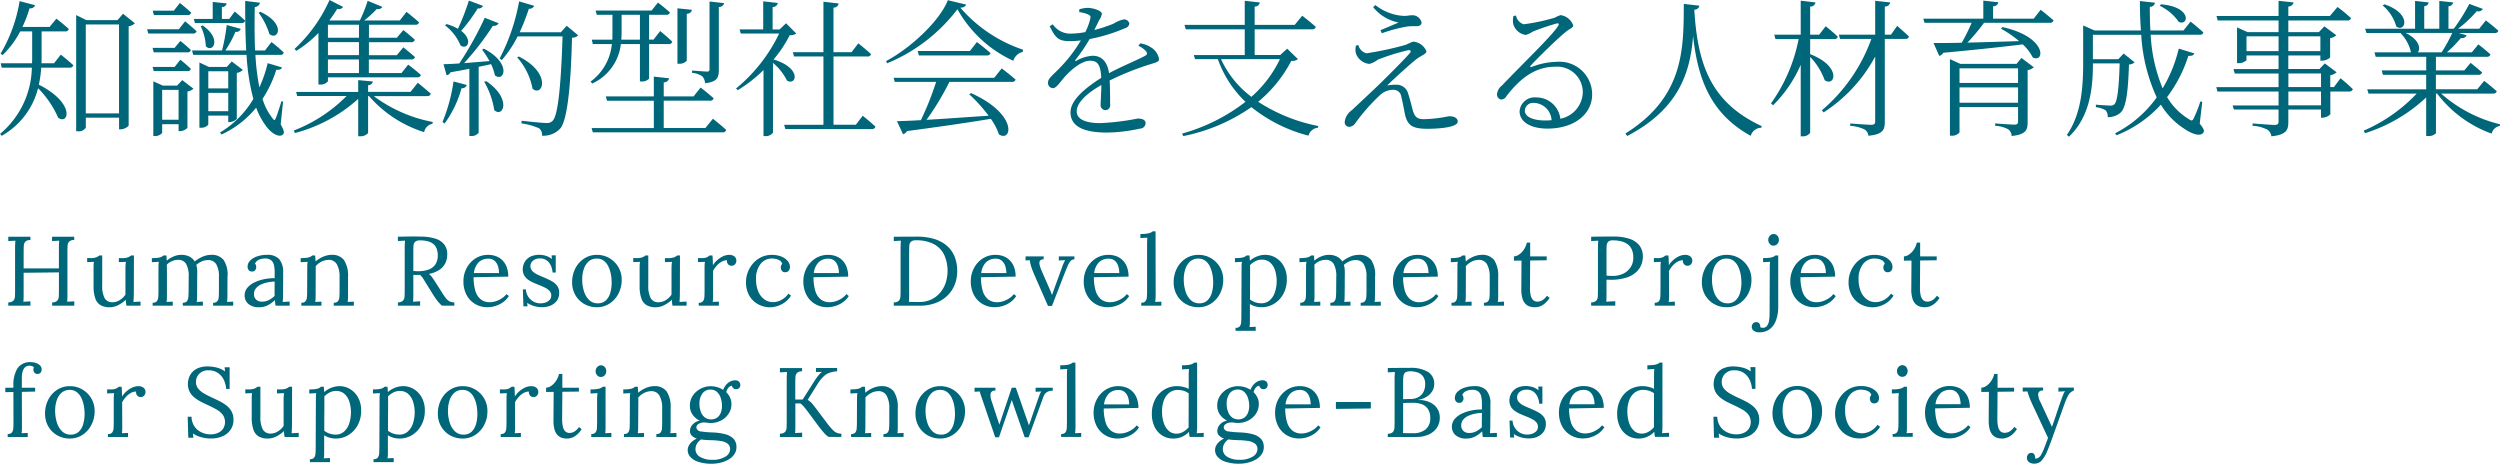 <svg height="56.5" viewBox="0 0 304.625 56.5" width="304.625" xmlns="http://www.w3.org/2000/svg"><g fill="#006679" fill-rule="evenodd" transform="translate(-46.219 -32.438)"><path d="m52.8 40.15h-1.53c.018-.288.018-.576.018-.864v-3.025h2.845a.407.407 0 0 0 .468-.288c-.612-.576-1.512-1.26-1.512-1.26l-.828 1.008h-3.309a14.786 14.786 0 0 0 .864-2.269.625.625 0 0 0 .684-.378l-1.891-.5a18.244 18.244 0 0 1 -2.323 6.41l.252.162a10.924 10.924 0 0 0 2.143-2.881h1.459v3.035c0 .288 0 .558-.018.846h-3.817l.126.54h3.669a10.787 10.787 0 0 1 -3.871 8.066l.2.234a9.284 9.284 0 0 0 4.429-5.8 11.637 11.637 0 0 1 2.449 3.6c1.3.918 2.107-1.782-2.359-4.033a12.185 12.185 0 0 0 .288-2.071h3.439a.44.44 0 0 0 .486-.288c-.594-.558-1.53-1.3-1.53-1.3zm3.871 6.1v-10.835h4.051v10.839h-4.046zm4.537-12.136-.666.774h-3.8l-1.242-.612v14.157h.216a1.014 1.014 0 0 0 .96-.433v-1.224h4.051v1.424h.18a1.45 1.45 0 0 0 .99-.45v-12.119a1.281 1.281 0 0 0 .756-.36zm16.524-.126a8.6 8.6 0 0 1 1.314 2.593c1.044.864 2.089-1.224-1.1-2.7zm-7.76 1.26h5.658a.418.418 0 0 0 .468-.288c-.486-.468-1.278-1.116-1.278-1.116l-.666.9h-.9v-1.44a.6.6 0 0 0 .594-.45l-1.711-.18v2.071h-2.3zm.7.378a6.317 6.317 0 0 1 .63 2.449c.864.882 1.981-.918-.4-2.539zm-1.638-1.35a.44.44 0 0 0 .486-.288c-.534-.518-1.38-1.188-1.38-1.188l-.738.936h-2.575l.144.54h4.069zm-1.026 1.728h-3.865l.144.522h5.42a.426.426 0 0 0 .468-.27c-.54-.522-1.4-1.224-1.4-1.224zm-3.2 2.269.144.54h4.069a.386.386 0 0 0 .45-.288 16.52 16.52 0 0 0 -1.278-1.1l-.7.846h-2.684zm4.214 2.827a.391.391 0 0 0 .45-.27c-.486-.486-1.278-1.116-1.278-1.116l-.7.882h-2.685l.144.5h4.069zm-3.042 5.928v-3.637h2v3.637zm1.82-4.159h-1.748l-1.152-.522v6.662h.162a1.086 1.086 0 0 0 .918-.378v-1.062h2v.846h.16a1.286 1.286 0 0 0 .918-.4v-4.426a1.48 1.48 0 0 0 .738-.342l-1.368-1.047zm6.23-1.746v2.089h-2.43v-2.089h2.431zm-2.43 4.861v-2.233h2.431v2.233zm2.431.54v.792h.159a1.3 1.3 0 0 0 .882-.4v-5.6a1.277 1.277 0 0 0 .738-.36l-1.35-1.026-.612.666h-2.179l-1.152-.54v7.944h.183a1.071 1.071 0 0 0 .9-.378v-1.1h2.431zm6.68-1.71-.2-.036c-.216.72-.486 1.566-.666 2-.144.36-.216.378-.432.054a7.161 7.161 0 0 1 -1.206-2.341 14.111 14.111 0 0 0 1.674-3.547c.468.018.63-.09.7-.288l-1.746-.522a15.907 15.907 0 0 1 -1.008 2.953 28.354 28.354 0 0 1 -.486-3.961h3.007a.4.4 0 0 0 .45-.288 19.147 19.147 0 0 0 -1.498-1.28l-.792 1.026h-1.208c-.072-1.711-.072-3.511-.036-5.294a.646.646 0 0 0 .63-.522l-1.8-.216c0 2.143.018 4.159.126 6.032h-2.534a14.2 14.2 0 0 0 1.224-2.269.563.563 0 0 0 .648-.36l-1.71-.468a22.859 22.859 0 0 1 -.576 3.1h-3.655l.144.54h6.5a26.67 26.67 0 0 0 .828 5.366 11.735 11.735 0 0 1 -4.051 4.087l.162.249a11.665 11.665 0 0 0 4.231-3.277 8.882 8.882 0 0 0 1.332 2.413c.522.684 1.494 1.314 1.945.846.18-.18.126-.486-.288-1.224zm9.249-9.363v1.584h-3.784v-1.584h3.781zm0 3.709h-3.784v-1.584h3.781v1.584zm0 2.179h-3.784v-1.657h3.781v1.657zm-4.934 1.4h.2a1.122 1.122 0 0 0 .954-.4v-.478h10.871a.409.409 0 0 0 .45-.288c-.576-.54-1.548-1.26-1.548-1.26l-.81 1.026h-3.979v-1.657h5.136a.441.441 0 0 0 .486-.288c-.558-.5-1.422-1.188-1.422-1.188l-.792.954h-3.4v-1.584h5.128a.418.418 0 0 0 .468-.288c-.54-.522-1.4-1.188-1.4-1.188l-.792.936h-3.4v-1.585h5.654a.4.4 0 0 0 .45-.288c-.576-.54-1.53-1.278-1.53-1.278l-.81 1.044h-4.334a13.246 13.246 0 0 0 1.53-1.4.637.637 0 0 0 .684-.252l-1.8-.738a17.014 17.014 0 0 1 -.954 2.395h-3.656l-.054-.018a14.82 14.82 0 0 0 .954-1.4.639.639 0 0 0 .72-.234l-1.656-.846a18.15 18.15 0 0 1 -4.267 5.964l.216.234a14.062 14.062 0 0 0 2.7-2.179v6.284zm13.234 1.4a.387.387 0 0 0 .45-.288c-.612-.54-1.584-1.332-1.584-1.332l-.882 1.116h-5.17v-.82a.547.547 0 0 0 .576-.45l-1.783-.165v1.44h-7.562l.126.5h6.014a18.2 18.2 0 0 1 -6.428 4.2l.144.306a18.512 18.512 0 0 0 7.706-4.159v4.555h.233a1.2 1.2 0 0 0 .972-.4v-4.5h.108a14.765 14.765 0 0 0 6.72 4.399 1.282 1.282 0 0 1 1.026-1.026l.018-.216a17.493 17.493 0 0 1 -7.184-3.151h6.5zm5.09-11.631a26.759 26.759 0 0 1 -1.333 3.439 5.64 5.64 0 0 0 -1.386-.576l-.18.162a5.984 5.984 0 0 1 1.891 2.449c.864.576 1.512-.7.072-1.782a20.3 20.3 0 0 0 2.016-2.737.608.608 0 0 0 .648-.306zm-2.95 14.971a13.194 13.194 0 0 0 2.053-4.285.619.619 0 0 0 .648-.4l-1.621-.432a20.3 20.3 0 0 1 -1.35 4.951zm4.82-5.079a9.913 9.913 0 0 1 1.225 3.457c1.08.99 2.178-1.386-.972-3.529zm-.252-3.907a13.245 13.245 0 0 1 .9 1.386c-1.117.09-2.179.18-3.1.252a33.4 33.4 0 0 0 3.511-4.555.655.655 0 0 0 .7-.306l-1.693-.666a40.955 40.955 0 0 1 -3.1 5.564c-.829.054-1.5.09-1.927.09l.378 1.35a.586.586 0 0 0 .468-.36c.828-.144 1.6-.288 2.305-.432v8.192h.18a1.073 1.073 0 0 0 .954-.4v-8.03q.81-.162 1.513-.324a6.172 6.172 0 0 1 .468 1.368c1.116.882 2.106-1.458-1.351-3.259zm10.3-2.917-.7.792h-5.023a27.013 27.013 0 0 0 1.116-2.863.624.624 0 0 0 .648-.36l-1.836-.54a24.283 24.283 0 0 1 -2.377 6.968l.27.18a13.641 13.641 0 0 0 1.927-2.881h5.473c-.162 5.276-.5 9.615-1.206 10.281a.926.926 0 0 1 -.774.27c-.45 0-2.053-.162-3.007-.27l-.018.324a7.716 7.716 0 0 1 2.142.594 1 1 0 0 1 .361.9 2.8 2.8 0 0 0 2.214-.864c.9-1.062 1.3-5.4 1.441-11.073a1.1 1.1 0 0 0 .756-.288zm-6.031 3.853a7.935 7.935 0 0 1 1.872 3.817c1.243 1.062 2.395-1.873-1.674-3.925zm24.572-6.14a.633.633 0 0 0 .648-.468l-1.783-.2v8.211a.274.274 0 0 1 -.342.324c-.306 0-1.782-.126-1.782-.126v.288a2.479 2.479 0 0 1 1.26.432 1.442 1.442 0 0 1 .324.828c1.495-.162 1.675-.7 1.675-1.675v-7.613zm-3.908.828a.606.606 0 0 0 .631-.486l-1.765-.18v6.749h.216a1.092 1.092 0 0 0 .918-.378v-5.703zm-7.94.126h2.233v3.027h-2.269c.018-.306.036-.63.036-.918v-2.107zm-3.583 8.373a6.036 6.036 0 0 0 3.493-4.807h2.323v4.555h.162a1.179 1.179 0 0 0 .954-.342v-4.212h2.359a.418.418 0 0 0 .468-.288c-.558-.558-1.477-1.3-1.477-1.3l-.81 1.044h-.54v-3.021h2.071a.418.418 0 0 0 .468-.288c-.558-.522-1.459-1.206-1.459-1.206l-.774.972h-6.824l.144.522h1.909v2.125c0 .288 0 .594-.018.9h-2.5l.126.54h2.323a6.444 6.444 0 0 1 -2.593 4.573zm13.792 5.42h-5.077v-3.33h5.6a.417.417 0 0 0 .486-.288c-.612-.558-1.584-1.314-1.584-1.314l-.864 1.08h-3.637v-1.71a.624.624 0 0 0 .648-.5l-1.855-.2v2.413h-5.852l.145.522h5.707v3.331h-7.58l.144.522h15.789a.418.418 0 0 0 .468-.288c-.612-.576-1.621-1.368-1.621-1.368zm9.83-12.765-.793.756h-.846v-2.737a.612.612 0 0 0 .639-.49l-1.782-.2v3.421h-2.881l.144.5h4.681a19.641 19.641 0 0 1 -5.257 6.7l.216.2a17.177 17.177 0 0 0 3.133-2.449v8.048h.18a1.084 1.084 0 0 0 .972-.414v-8.506a6.654 6.654 0 0 1 1.711 2.161c1.152.666 1.836-1.53-1.639-2.575a14.745 14.745 0 0 0 1.963-2.953 1.489 1.489 0 0 0 .81-.2zm8.5 12.37h-2.719v-8.319h4.106a.418.418 0 0 0 .468-.288c-.594-.558-1.549-1.314-1.549-1.314l-.828 1.08h-2.2v-5.438a.59.59 0 0 0 .631-.5l-1.855-.216v6.154h-3.727l.144.522h3.583v8.319h-4.789l.144.522h10.533a.4.4 0 0 0 .45-.288c-.576-.558-1.549-1.332-1.549-1.332zm16.866-5.726h-12.266l.144.5h5.042a36.972 36.972 0 0 1 -1.855 4.663c-1.206.072-2.214.108-2.917.126l.739 1.584a.683.683 0 0 0 .468-.378c4.483-.594 7.742-1.08 10.227-1.494a7.1 7.1 0 0 1 .99 1.891c1.567 1.044 2.4-2.431-3.4-5.023l-.216.144a18.845 18.845 0 0 1 2.359 2.611c-2.791.18-5.438.378-7.563.5a33.464 33.464 0 0 0 2.791-4.627h7.563a.441.441 0 0 0 .5-.27c-.667-.594-1.693-1.368-1.693-1.368zm-2.971-3.259h-6.356l.144.54h8.247a.44.44 0 0 0 .486-.288c-.648-.576-1.657-1.35-1.657-1.35zm-2.683-6.194c-.936 2.449-4.483 5.816-7.526 7.418l.126.27a20.628 20.628 0 0 0 8.571-6.59 14.872 14.872 0 0 0 6.806 6.284 1.593 1.593 0 0 1 1.152-1.08l.036-.27a17.411 17.411 0 0 1 -7.652-5.132.744.744 0 0 0 .738-.36zm23.222 5.564a2.554 2.554 0 0 1 .882.612c.252.288.216.45-.09.612-1.08.576-2.917 1.314-4.375 2.107-.18-1.35-.865-2.125-2-2.125a4.572 4.572 0 0 0 -1.981.612c-.126.072-.18-.018-.108-.108a21.286 21.286 0 0 0 1.729-2.539 21.074 21.074 0 0 0 4.339-1.332.665.665 0 0 0 .5-.558.644.644 0 0 0 -.774-.486 3.937 3.937 0 0 0 -1.152.5 17.755 17.755 0 0 1 -2.341.774c.216-.45.45-.9.576-1.188a1.9 1.9 0 0 0 .342-.774c0-.432-1.17-.738-1.728-.738a3.848 3.848 0 0 0 -1.026.18v.342a3.543 3.543 0 0 1 1.008.252c.36.144.414.27.324.594a7.045 7.045 0 0 1 -.594 1.584 8.733 8.733 0 0 1 -1.6.18 2.58 2.58 0 0 1 -2.365-1.127l-.378.234c.72 1.422 1.026 1.819 2.5 1.819a10.95 10.95 0 0 0 1.3-.09 17.413 17.413 0 0 1 -2.521 3.3c-.81.864-1.477 1.314-1.477 1.8a.63.63 0 0 0 .613.72c.432-.018.936-.864 1.566-1.548.756-.792 1.945-1.8 2.953-1.8.936 0 1.278.558 1.35 2.089-2.106 1.332-3.745 2.773-3.745 4.2s1.1 2.467 4.448 2.467a19.637 19.637 0 0 0 4.033-.486.671.671 0 0 0 .666-.666c0-.342-.324-.558-.954-.558a29.767 29.767 0 0 1 -4.574.558c-1.71 0-2.862-.432-2.862-1.44 0-1.062 1.26-2.215 3.006-3.2-.018.972-.09 1.944-.09 2.377a.6.6 0 0 0 .595.684.587.587 0 0 0 .558-.7c0-.576 0-1.891-.054-2.917a34.721 34.721 0 0 1 5.131-2.035c.7-.216.882-.27.882-.594a2.1 2.1 0 0 0 -.972-1.4 3.038 3.038 0 0 0 -1.332-.486zm17.244 1.62a14.432 14.432 0 0 1 -3.476 4.591 12.017 12.017 0 0 1 -3.702-4.591h7.167zm.882-1.278-.846.774h-3.115v-3.133h6.986a.418.418 0 0 0 .468-.288c-.648-.594-1.657-1.368-1.657-1.368l-.918 1.116h-4.879v-2.233a.6.6 0 0 0 .63-.5l-1.837-.2v2.935h-7.346l.162.54h7.184v3.133h-6.212l.162.5h2.773a13.225 13.225 0 0 0 3.367 5.2 22.381 22.381 0 0 1 -7.724 3.871l.144.306a22.1 22.1 0 0 0 8.3-3.529 18.441 18.441 0 0 0 6.951 3.475 1.339 1.339 0 0 1 1.17-.972l.036-.2a20.7 20.7 0 0 1 -7.328-2.953 16.214 16.214 0 0 0 4.033-4.988 1.09 1.09 0 0 0 .81-.216zm8.385-.378a1.91 1.91 0 0 0 .011 1.01 1.938 1.938 0 0 0 1.62 1.224 2.936 2.936 0 0 0 1.045-.522 27.2 27.2 0 0 1 3.619-1.134c.342-.09.5.072.252.36-.774.882-2.5 2.611-3.871 3.943-.937.9-2.413 2.269-3.169 2.989a2.027 2.027 0 0 0 -.882 1.458.551.551 0 0 0 .54.576.951.951 0 0 0 .756-.45 23.167 23.167 0 0 1 2.989-3.4 2.356 2.356 0 0 1 1.638-.666.95.95 0 0 1 .973.846c.162.648.306 1.4.414 1.981.306 1.458.828 1.926 2.773 1.926 1.35 0 3.691-.162 3.691-.882 0-.4-.378-.648-1.081-.648a16.784 16.784 0 0 1 -3.043.36c-.864 0-1.152-.306-1.4-1.26-.162-.648-.36-1.4-.558-1.981a1.43 1.43 0 0 0 -1.441-.954 4.6 4.6 0 0 0 -1.08.09c.972-.954 2.845-2.647 3.583-3.223.63-.468 1.206-.612 1.206-.954a1.932 1.932 0 0 0 -1.6-1.17 6.654 6.654 0 0 0 -.882.378 38.059 38.059 0 0 1 -4.826 1.044 1.369 1.369 0 0 1 -.99-1.008zm5.185-2.809c-.558.252-1.476.63-2.2.936l.162.378a18.273 18.273 0 0 1 3.1-.828 8.275 8.275 0 0 1 1.116-.036c.468 0 .63-.216.63-.45a1.141 1.141 0 0 0 -1.206-.882c-.306 0-.522.09-1.026.072a6.119 6.119 0 0 1 -3.4-1.314l-.27.252a5.286 5.286 0 0 0 3.087 1.872zm17.91 11.938c-1.746 0-2.52-.558-2.52-1.188a1 1 0 0 1 1.116-.954 2.224 2.224 0 0 1 2.143 2.107c-.241.016-.493.034-.746.034zm-3.907-12.73a2.394 2.394 0 0 0 -.018 1.008 1.884 1.884 0 0 0 1.5 1.3 2.943 2.943 0 0 0 .882-.414 29.534 29.534 0 0 1 2.917-.99c.216-.036.324.036.162.306-.756 1.206-4.015 4.3-6.842 7.256a1.524 1.524 0 0 0 -.594.99.62.62 0 0 0 .468.72.754.754 0 0 0 .684-.432c1.512-1.945 3.331-3.565 5.924-3.565a3.124 3.124 0 0 1 3.367 3.169 3.381 3.381 0 0 1 -2.737 3.169 2.93 2.93 0 0 0 -2.946-2.596 1.829 1.829 0 0 0 -2.018 1.69c0 1.3 1.369 2.107 3.386 2.107 3.4 0 5.419-1.855 5.455-4.105a3.982 3.982 0 0 0 -4.285-4.033 8.889 8.889 0 0 0 -3.1.63c-.144.072-.216-.072-.09-.18.81-.9 3.2-3.223 4.123-3.979.63-.558 1.044-.576 1.044-.918a1.936 1.936 0 0 0 -1.53-1.242 3.278 3.278 0 0 0 -.7.306 23.953 23.953 0 0 1 -3.8.81 1.364 1.364 0 0 1 -.937-1.062zm20.755-1.476c-.018 5.492.036 11.325-7.112 15.791l.216.306c6.392-3.331 7.688-7.868 8.03-12.19.577 5.348 2.2 9.507 7.023 12.172a1.361 1.361 0 0 1 1.3-.99l.036-.2c-6.23-2.881-7.814-7.562-8.211-14.188a.571.571 0 0 0 .613-.486zm15.4 4.287h2.917a.409.409 0 0 0 .45-.288c-.54-.54-1.476-1.278-1.476-1.278l-.792 1.026h-1.1v-3.424a.6.6 0 0 0 .649-.5l-1.8-.216v4.141h-3.223l.144.54h2.827a20.08 20.08 0 0 1 -3.367 7.832l.252.234a15.8 15.8 0 0 0 3.367-4.934v8.715h.252a1.052 1.052 0 0 0 .9-.432v-9.24a7.892 7.892 0 0 1 1.765 2.827c1.206.882 2.178-1.62-1.765-3.169zm9.849-.54h-.756v-3.424a.646.646 0 0 0 .666-.5l-1.836-.2v4.123h-4.43l.144.522h3.818a20.468 20.468 0 0 1 -6.032 8.7l.216.252a18.476 18.476 0 0 0 6.284-6.806v7.886c0 .306-.108.432-.486.432-.415 0-2.557-.162-2.557-.162v.288a4.654 4.654 0 0 1 1.764.45 1 1 0 0 1 .45.756c1.783-.162 2-.738 2-1.692v-10.105h2.5a.409.409 0 0 0 .45-.288c-.54-.522-1.441-1.3-1.441-1.3zm8.349 8.3v-1.875h7.131v1.873h-7.131zm7.131-4.2v1.782h-7.131v-1.779h7.131zm-.181-.54h-6.86l-1.26-.576v9.327h.2a1.106 1.106 0 0 0 .972-.414v-3.077h7.131v1.765c0 .252-.091.378-.451.378-.414 0-2.34-.144-2.34-.144v.288a3.7 3.7 0 0 1 1.6.432 1.081 1.081 0 0 1 .414.81c1.729-.18 1.945-.738 1.945-1.657v-6.373a1.477 1.477 0 0 0 .756-.342l-1.512-1.137zm2.089-5.51h-4.951v-1.51a.613.613 0 0 0 .648-.486l-1.837-.2v2.2h-7.31l.144.5h5.744a21.625 21.625 0 0 1 -1.207 2.431c-1.44.036-2.646.036-3.439.036l.7 1.567a.749.749 0 0 0 .486-.378c4.249-.4 7.364-.738 9.687-1.026a5.592 5.592 0 0 1 1.224 1.6c1.476.7 1.783-2.5-3.709-3.709l-.162.2a13.038 13.038 0 0 1 2.2 1.512c-2.287.072-4.466.144-6.284.18a24.65 24.65 0 0 0 2.016-2.413h8a.407.407 0 0 0 .468-.288c-.594-.54-1.567-1.3-1.567-1.3zm15.353-1.566a5.857 5.857 0 0 1 2.323 1.963c1.224.54 1.62-1.837-2.161-2.143zm5.186 11.7-.234-.036a16.3 16.3 0 0 1 -.792 2.017c-.163.36-.289.36-.613.126a7.708 7.708 0 0 1 -2.646-2.683 16.919 16.919 0 0 0 2.592-5.023c.486.018.649-.09.721-.306l-1.891-.576a17.21 17.21 0 0 1 -1.963 4.843 19.583 19.583 0 0 1 -1.458-6.536h5.96a.413.413 0 0 0 .468-.27c-.594-.558-1.567-1.332-1.567-1.332l-.864 1.08h-4.033c-.054-.954-.072-1.909-.072-2.881a.6.6 0 0 0 .63-.5l-1.836-.2c0 1.224.036 2.431.126 3.583h-5.654l-1.386-.612v4.5c0 3.007-.2 6.248-1.981 8.841l.252.216c2.647-2.521 2.917-6.158 2.917-8.931h3.26c-.09 3.061-.288 4.645-.648 4.988a.653.653 0 0 1 -.541.144c-.306 0-1.188-.054-1.71-.108v.312a2.959 2.959 0 0 1 1.188.378 1.118 1.118 0 0 1 .252.828 2.269 2.269 0 0 0 1.567-.54c.63-.594.918-2.269 1.026-5.87a1.011 1.011 0 0 0 .684-.27l-1.332-1.062-.648.684h-3.1v-2.973h5.888a21.136 21.136 0 0 0 1.89 7.634 14.225 14.225 0 0 1 -5.077 4.375l.18.234a14.449 14.449 0 0 0 5.4-3.727 9.127 9.127 0 0 0 2.827 2.917c.864.594 1.963 1.044 2.341.5.162-.2.108-.432-.432-1.1zm14.471.432h-3.979v-1.687h3.979v1.693zm-3.979-3.889h3.979v1.657h-3.979v-1.651zm-5.1-2.719v-1.8h3.907v1.8h-3.903zm9-1.8v1.8h-3.907v-1.8zm1.656 6.176h-.45v-1.44a1.476 1.476 0 0 0 .774-.36l-1.44-1.08-.648.684h-3.8v-1.648h3.907v.63h.2a1.558 1.558 0 0 0 .99-.378v-2.362a1.479 1.479 0 0 0 .756-.36l-1.458-1.08-.666.7h-3.727v-1.421h7.184a.386.386 0 0 0 .45-.288 19.715 19.715 0 0 0 -1.639-1.35l-.936 1.1h-5.059v-1.155a.674.674 0 0 0 .648-.5l-1.837-.2v1.854h-7.562l.144.54h7.418v1.422h-3.781l-1.278-.576v4.357h.18a1.339 1.339 0 0 0 .972-.36v-.573h3.907v1.657h-5.491l.162.54h5.329v1.657h-7.58l.126.54h7.454v1.693h-5.6l.162.5h5.437v1.441c0 .306-.108.432-.5.432-.432 0-2.665-.18-2.665-.18v.288a4.388 4.388 0 0 1 1.8.468 1.088 1.088 0 0 1 .486.81c1.855-.18 2.071-.792 2.071-1.747v-1.513h3.979v.99h.169a1.4 1.4 0 0 0 .972-.414v-2.773h2.269a.431.431 0 0 0 .468-.288c-.54-.558-1.5-1.332-1.5-1.332zm5.937-9.939a5.141 5.141 0 0 1 1.656 2.557c1.08.81 2-1.53-1.44-2.7zm8.48 3.349a18.92 18.92 0 0 1 -1.3 2.359h-2.9c.36-.432.2-1.548-1.477-2.359h5.672zm4.934 7.382a.43.43 0 0 0 .486-.27c-.594-.558-1.531-1.278-1.531-1.278l-.846 1.026h-5.041v-1.759h5.149a.44.44 0 0 0 .486-.288c-.558-.5-1.4-1.17-1.4-1.17l-.774.918h-3.457v-1.657h6.175a.407.407 0 0 0 .469-.288 18.872 18.872 0 0 0 -1.477-1.224l-.792.972h-3.04a15.443 15.443 0 0 0 1.71-1.747.626.626 0 0 0 .7-.324l-.955-.288h4.34a.43.43 0 0 0 .486-.27c-.594-.558-1.531-1.26-1.531-1.26l-.81 1.008h-2.575a14.637 14.637 0 0 0 2.287-2.143.637.637 0 0 0 .738-.27l-1.656-.612a21.619 21.619 0 0 1 -1.891 3.025h-.648v-2.737a.59.59 0 0 0 .576-.468l-1.692-.18v3.385h-1.837v-2.755a.52.52 0 0 0 .54-.45l-1.656-.18v3.385h-6.086l.162.522h4.141a4.917 4.917 0 0 1 1.287 2.359h-4.448l.144.54h6.158v1.657h-5.424l.144.54h5.275v1.764h-7.184l.162.522h5.87a19.561 19.561 0 0 1 -6.464 4.519l.162.306a19.31 19.31 0 0 0 7.454-4.357v4.7h.2a1.192 1.192 0 0 0 .991-.342v-4.825h.144a14.469 14.469 0 0 0 6.644 4.879 1.225 1.225 0 0 1 .99-.936l.036-.2a16.761 16.761 0 0 1 -7.184-3.745h6.3z"/><path d="m49.927 69.683v-.528l-.432.024-.432.024a3.228 3.228 0 0 0 .03-.39q.006-.234.006-.558v-2.58l4.3-.048v2.184q0 .42-.018.75a.811.811 0 0 1 -.186.516.89.89 0 0 1 -.624.21v.4h2.7v-.532l-.432.024-.439.021a3.228 3.228 0 0 0 .03-.39q.006-.234.006-.558v-5.1q0-.432.018-.756a.809.809 0 0 1 .192-.516.843.843 0 0 1 .618-.2v-.4h-2.7v.528l.436-.021.432-.024q-.012.18-.024.4t-.012.462v2.52h-4.296v-1.99q0-.432.018-.756a.809.809 0 0 1 .192-.516.843.843 0 0 1 .618-.2v-.4h-2.7v.528l.432-.024.432-.024q-.012.18-.024.4t-.012.462v5.184q0 .42-.018.75a.811.811 0 0 1 -.186.516.89.89 0 0 1 -.624.21v.4h2.7zm10.716-.078a3.539 3.539 0 0 0 .9-.642q.012.156.03.336t.054.384h1.716v-.5l-.432.024-.432.024q.024-.24.036-.588t.012-.54l.012-4.536h-.348a1.336 1.336 0 0 1 -.366.222 2.013 2.013 0 0 1 -.75.1h-.375v.492q.216-.012.432-.018t.432-.018a3.527 3.527 0 0 0 -.048.414q-.012.21-.012.5v3.084a2.323 2.323 0 0 1 -.666.642 1.65 1.65 0 0 1 -.87.282 1.038 1.038 0 0 1 -1-.5 3.168 3.168 0 0 1 -.294-1.542v-3.66h-.347a1.336 1.336 0 0 1 -.366.222 2.013 2.013 0 0 1 -.75.1h-.372v.492q.2-.012.414-.018t.414-.018a2.767 2.767 0 0 0 -.042.4q-.006.192-.006.384v2.136a4.448 4.448 0 0 0 .222 1.56 1.494 1.494 0 0 0 .66.816 2.237 2.237 0 0 0 1.086.24 2.3 2.3 0 0 0 1.056-.274zm6.624.078v-.492q-.192.012-.378.018t-.378.018a2.771 2.771 0 0 0 .042-.39q.006-.186.006-.426v-3.084q0-.18-.006-.342t-.006-.306a2.037 2.037 0 0 1 .612-.414 1.768 1.768 0 0 1 .732-.162 1.07 1.07 0 0 1 1.02.516 3.051 3.051 0 0 1 .3 1.56l-.011 1.68q0 .432-.03.762a1.01 1.01 0 0 1 -.168.516.6.6 0 0 1 -.51.186v.36h2.448v-.492q-.192.012-.378.018t-.378.018a2.771 2.771 0 0 0 .042-.39q.006-.186.006-.426.012-.708.012-1.416t.012-1.4a3.467 3.467 0 0 0 -.03-.462 2.522 2.522 0 0 0 -.09-.414 2.446 2.446 0 0 1 .648-.42 1.8 1.8 0 0 1 .744-.168 1.119 1.119 0 0 1 1.038.5 2.912 2.912 0 0 1 .33 1.548v1.68q0 .432-.024.762a.94.94 0 0 1 -.168.516.617.617 0 0 1 -.516.186v.36h2.448v-.492q-.192.012-.378.018t-.378.018a2.771 2.771 0 0 0 .042-.39q.006-.186.006-.426l.012-2.232a3.283 3.283 0 0 0 -.468-2.058 1.828 1.828 0 0 0 -1.536-.63 2.6 2.6 0 0 0 -1.05.234 3.993 3.993 0 0 0 -.942.57 1.615 1.615 0 0 0 -.636-.588 2.135 2.135 0 0 0 -1.008-.216 2.386 2.386 0 0 0 -.936.2 3.1 3.1 0 0 0 -.828.51q-.012-.2-.018-.36a1.78 1.78 0 0 0 -.03-.276h-.349a.937.937 0 0 1 -.216.156 1.383 1.383 0 0 1 -.4.12 4.909 4.909 0 0 1 -.8.048v.5l.426-.024.426-.024a2.781 2.781 0 0 0 -.042.4q-.006.192-.006.384v2.736q0 .432-.024.762a.94.94 0 0 1 -.168.516.617.617 0 0 1 -.516.186v.36h2.448zm14.244 0v-.5l-.426.024-.426.024q.024-.24.036-.432t.012-.384q0-.456.006-.906t.006-.9v-.898a2.436 2.436 0 0 0 -.468-1.686 1.9 1.9 0 0 0 -1.488-.534 3.642 3.642 0 0 0 -1.224.192 2.115 2.115 0 0 0 -.846.516 1.039 1.039 0 0 0 -.306.732.664.664 0 0 0 .132.414.452.452 0 0 0 .384.174.438.438 0 0 0 .42-.174.632.632 0 0 0 .12-.33 1.02 1.02 0 0 0 -.03-.234.462.462 0 0 0 -.126-.222.963.963 0 0 1 .534-.492 1.774 1.774 0 0 1 .714-.132 1.09 1.09 0 0 1 .768.252 1.152 1.152 0 0 1 .312.612 4.166 4.166 0 0 1 .072.792v.744a5.842 5.842 0 0 0 -1.242.114 5.043 5.043 0 0 0 -1.188.384 2.608 2.608 0 0 0 -.888.66 1.425 1.425 0 0 0 -.342.954 1.333 1.333 0 0 0 .444 1.014 1.93 1.93 0 0 0 1.356.414 2.235 2.235 0 0 0 1-.234 3.336 3.336 0 0 0 .883-.641q.024.168.036.324t.048.36h1.716zm-1.83-2.2q-.006.324-.006.384v.333q0 .156.012.288a3.2 3.2 0 0 1 -.726.522 1.87 1.87 0 0 1 -.858.186.978.978 0 0 1 -.642-.222.877.877 0 0 1 -.294-.666 1.059 1.059 0 0 1 .222-.714 1.7 1.7 0 0 1 .611-.479 3.527 3.527 0 0 1 .828-.27 5.163 5.163 0 0 1 .858-.1q0 .418-.006.742zm5.706 2.2v-.492q-.192.012-.378.018t-.378.018a2.785 2.785 0 0 0 .042-.39q.006-.186.006-.426l.012-3.06v-.251a1.8 1.8 0 0 0 -.012-.216 2.192 2.192 0 0 1 .69-.552 1.929 1.929 0 0 1 .846-.228 1.111 1.111 0 0 1 1.038.516 3.05 3.05 0 0 1 .342 1.56v1.68q0 .432-.024.762a.941.941 0 0 1 -.168.516.618.618 0 0 1 -.516.186v.36h2.448v-.493q-.192.012-.378.018t-.378.018a2.785 2.785 0 0 0 .042-.39q.006-.186.006-.426v-2.232a3.459 3.459 0 0 0 -.48-2.034 1.764 1.764 0 0 0 -1.524-.654 2.394 2.394 0 0 0 -.7.108 3.329 3.329 0 0 0 -.672.288 3.594 3.594 0 0 0 -.582.408c0-.112 0-.212-.012-.3s-.014-.168-.018-.24-.01-.136-.018-.192h-.351a.941.941 0 0 1 -.216.156 1.384 1.384 0 0 1 -.4.12 4.91 4.91 0 0 1 -.8.048v.5l.426-.024.426-.024a2.767 2.767 0 0 0 -.042.4q-.006.192-.006.384l-.012 2.736q0 .432-.024.762a.941.941 0 0 1 -.168.516.618.618 0 0 1 -.516.186v.36h2.448zm12.024 0v-.528q-.144 0-.288.012t-.288.018q-.144.006-.288.018a3.188 3.188 0 0 0 .03-.39q.006-.234.006-.558v-2.328q.2.012.414.012t.4-.012a2.438 2.438 0 0 1 .45.558q.2.33.354.582l.8 1.284q.252.4.486.708a4.343 4.343 0 0 0 .582.624h1.512v-.4a1.2 1.2 0 0 1 -.624-.15 1.525 1.525 0 0 1 -.444-.408q-.192-.258-.4-.582l-.816-1.284q-.228-.348-.408-.612a1.667 1.667 0 0 0 -.42-.432 3.367 3.367 0 0 0 1.4-.576 2.047 2.047 0 0 0 .672-.87 2.477 2.477 0 0 0 .174-.954 1.931 1.931 0 0 0 -.336-1.146 2.123 2.123 0 0 0 -1.05-.732 5.83 5.83 0 0 0 -1.878-.27q-.7-.024-1.386-.012l-1.362.024v.528l.432-.024.432-.024q-.012.18-.024.4t-.012.462v5.184q0 .42-.018.75a.811.811 0 0 1 -.186.516.89.89 0 0 1 -.624.21v.4h2.7zm-.462-4.2-.366-.024v-2.3q0-.432.018-.75a.751.751 0 0 1 .192-.5.845.845 0 0 1 .618-.18 3.594 3.594 0 0 1 .96.114 1.723 1.723 0 0 1 .672.342 1.362 1.362 0 0 1 .39.57 2.305 2.305 0 0 1 .126.8 1.916 1.916 0 0 1 -.288 1.1 1.644 1.644 0 0 1 -.786.612 3.57 3.57 0 0 1 -1.158.216 2.938 2.938 0 0 1 -.379 0zm9.558 4.26a3.281 3.281 0 0 0 .936-.432 2.677 2.677 0 0 0 .78-.8l-.288-.24a2.188 2.188 0 0 1 -.54.5 2.991 2.991 0 0 1 -.726.36 2.366 2.366 0 0 1 -.762.132 1.7 1.7 0 0 1 -1.14-.378 2.129 2.129 0 0 1 -.642-1.068 5.829 5.829 0 0 1 -.2-1.6l4.224-.072a3.246 3.246 0 0 0 -.192-1.17 2.3 2.3 0 0 0 -.528-.828 2.166 2.166 0 0 0 -.774-.492 2.694 2.694 0 0 0 -.942-.162 2.816 2.816 0 0 0 -1.584.45 3.087 3.087 0 0 0 -1.062 1.182 3.377 3.377 0 0 0 -.378 1.572 3.509 3.509 0 0 0 .384 1.686 2.766 2.766 0 0 0 1.05 1.1 2.9 2.9 0 0 0 1.494.39 3.369 3.369 0 0 0 .889-.13zm-1.938-5.37a1.671 1.671 0 0 1 1.158-.414 1.091 1.091 0 0 1 .756.258 1.447 1.447 0 0 1 .414.66 2.773 2.773 0 0 1 .126.834h-3.06a2.194 2.194 0 0 1 .605-1.338zm8.7 5.316a1.8 1.8 0 0 0 .78-.582 1.58 1.58 0 0 0 .306-1 1.36 1.36 0 0 0 -.276-.882 2.236 2.236 0 0 0 -.708-.57q-.432-.228-.888-.42-.42-.168-.792-.348a2.067 2.067 0 0 1 -.606-.426.861.861 0 0 1 -.234-.618.83.83 0 0 1 .312-.636 1.26 1.26 0 0 1 .864-.276 1.308 1.308 0 0 1 .84.258 1.649 1.649 0 0 1 .492.648 2.376 2.376 0 0 1 .192.81h.384v-2.1h-.5l.024.456a2.112 2.112 0 0 0 -.768-.408 2.759 2.759 0 0 0 -.72-.108 2.521 2.521 0 0 0 -1.008.174 1.645 1.645 0 0 0 -.948 1.014 1.823 1.823 0 0 0 -.1.552 1.515 1.515 0 0 0 .18.768 1.651 1.651 0 0 0 .486.528 3.7 3.7 0 0 0 .666.372q.36.156.72.3a7.028 7.028 0 0 1 .7.312 1.8 1.8 0 0 1 .522.39.808.808 0 0 1 .2.558.735.735 0 0 1 -.2.534 1.249 1.249 0 0 1 -.5.312 1.886 1.886 0 0 1 -.612.1 1.752 1.752 0 0 1 -.852-.216 1.773 1.773 0 0 1 -.648-.606 1.752 1.752 0 0 1 -.276-.882h-.372l.072 2.064h.5l-.048-.42a3.294 3.294 0 0 0 1.836.528 2.688 2.688 0 0 0 .978-.18zm7.218-.258a3.169 3.169 0 0 0 1.086-1.206 3.556 3.556 0 0 0 .4-1.686 2.986 2.986 0 0 0 -.408-1.56 3.056 3.056 0 0 0 -1.092-1.086 2.953 2.953 0 0 0 -1.524-.4 2.789 2.789 0 0 0 -1.536.438 3.089 3.089 0 0 0 -1.08 1.194 3.617 3.617 0 0 0 -.4 1.7 3.076 3.076 0 0 0 .4 1.578 2.9 2.9 0 0 0 1.086 1.08 3.023 3.023 0 0 0 1.524.39 2.761 2.761 0 0 0 1.542-.442zm-2.5-.456a2.565 2.565 0 0 1 -.624-1.086 4.788 4.788 0 0 1 -.2-1.41 4 4 0 0 1 .186-1.236 2.112 2.112 0 0 1 .582-.936 1.458 1.458 0 0 1 1.02-.36 1.347 1.347 0 0 1 .822.252 1.88 1.88 0 0 1 .558.678 3.622 3.622 0 0 1 .318.948 5.525 5.525 0 0 1 .1 1.062 4.456 4.456 0 0 1 -.162 1.212 2.039 2.039 0 0 1 -.534.936 1.388 1.388 0 0 1 -1.008.36 1.432 1.432 0 0 1 -1.056-.42zm9.192.63a3.535 3.535 0 0 0 .9-.642q.012.156.03.336t.054.384h1.716v-.5l-.432.024-.432.024q.024-.24.036-.588t.012-.54l.012-4.536h-.348a1.334 1.334 0 0 1 -.366.222 2.013 2.013 0 0 1 -.75.1h-.372v.492q.216-.012.432-.018t.432-.018a3.548 3.548 0 0 0 -.048.414q-.012.21-.012.5v3.084a2.323 2.323 0 0 1 -.666.642 1.649 1.649 0 0 1 -.87.282 1.039 1.039 0 0 1 -1-.5 3.169 3.169 0 0 1 -.294-1.542v-3.66h-.348a1.334 1.334 0 0 1 -.366.222 2.013 2.013 0 0 1 -.75.1h-.372v.492q.2-.012.414-.018t.414-.018a2.781 2.781 0 0 0 -.042.4q-.006.192-.006.384v2.136a4.45 4.45 0 0 0 .222 1.56 1.494 1.494 0 0 0 .66.816 2.238 2.238 0 0 0 1.086.24 2.3 2.3 0 0 0 1.056-.274zm4.176.078h2.46v-.492q-.192.012-.378.018t-.378.018a2.756 2.756 0 0 0 .042-.39q.006-.186.006-.426l-.007-2.952a3.336 3.336 0 0 1 .492-.69 2.279 2.279 0 0 1 .594-.462 1.215 1.215 0 0 1 .618-.156.588.588 0 0 0 .12.462.54.54 0 0 0 .42.21.553.553 0 0 0 .348-.1.653.653 0 0 0 .252-.474.659.659 0 0 0 -.252-.576.985.985 0 0 0 -.588-.18 1.839 1.839 0 0 0 -.822.192 2.952 2.952 0 0 0 -.7.48 2.707 2.707 0 0 0 -.492.588q-.012-.432-.024-.714t-.036-.474h-.348a1.522 1.522 0 0 1 -.33.222 1.723 1.723 0 0 1 -.714.1h-.372v.492q.216-.012.426-.018t.426-.018a2.781 2.781 0 0 0 -.042.4q-.006.192-.006.384v2.736q0 .432-.024.762a.94.94 0 0 1 -.168.516.617.617 0 0 1 -.516.186v.36zm9.594.048a3.182 3.182 0 0 0 .9-.456 2.783 2.783 0 0 0 .75-.816l-.312-.24a2.381 2.381 0 0 1 -.8.732 2.117 2.117 0 0 1 -1.08.3 1.741 1.741 0 0 1 -1.08-.354 2.288 2.288 0 0 1 -.726-.978 3.71 3.71 0 0 1 -.258-1.428 2.856 2.856 0 0 1 .558-1.9 1.738 1.738 0 0 1 1.374-.654 2.763 2.763 0 0 1 .426.042 1.47 1.47 0 0 1 .5.18.74.74 0 0 1 .336.426.541.541 0 0 0 -.144.234.894.894 0 0 0 -.036.246.68.68 0 0 0 .126.354.442.442 0 0 0 .426.186.5.5 0 0 0 .42-.186.713.713 0 0 0 .144-.45 1.13 1.13 0 0 0 -.276-.732 1.918 1.918 0 0 0 -.774-.54 3.076 3.076 0 0 0 -1.17-.2 2.907 2.907 0 0 0 -1.272.276 3.052 3.052 0 0 0 -.99.75 3.559 3.559 0 0 0 -.642 1.062 3.326 3.326 0 0 0 -.228 1.212 3.247 3.247 0 0 0 .4 1.662 2.738 2.738 0 0 0 1.08 1.056 3.071 3.071 0 0 0 1.482.366 2.929 2.929 0 0 0 .868-.15zm6.978.012a3.281 3.281 0 0 0 .936-.432 2.677 2.677 0 0 0 .78-.8l-.288-.24a2.188 2.188 0 0 1 -.54.5 2.991 2.991 0 0 1 -.726.36 2.366 2.366 0 0 1 -.762.132 1.7 1.7 0 0 1 -1.14-.378 2.129 2.129 0 0 1 -.642-1.068 5.829 5.829 0 0 1 -.2-1.6l4.224-.072a3.246 3.246 0 0 0 -.192-1.17 2.3 2.3 0 0 0 -.528-.828 2.166 2.166 0 0 0 -.774-.492 2.694 2.694 0 0 0 -.942-.162 2.816 2.816 0 0 0 -1.584.45 3.087 3.087 0 0 0 -1.062 1.182 3.377 3.377 0 0 0 -.378 1.572 3.509 3.509 0 0 0 .384 1.686 2.766 2.766 0 0 0 1.05 1.1 2.9 2.9 0 0 0 1.494.39 3.369 3.369 0 0 0 .892-.13zm-1.938-5.37a1.671 1.671 0 0 1 1.158-.414 1.091 1.091 0 0 1 .756.258 1.447 1.447 0 0 1 .414.66 2.773 2.773 0 0 1 .126.834h-3.06a2.194 2.194 0 0 1 .608-1.338zm9.137 5.31h3.156a5.338 5.338 0 0 0 1.986-.342 4.144 4.144 0 0 0 1.434-.924 3.812 3.812 0 0 0 .864-1.338 4.412 4.412 0 0 0 .288-1.584 4.6 4.6 0 0 0 -.354-1.878 3.449 3.449 0 0 0 -1.008-1.32 4.33 4.33 0 0 0 -1.554-.774 7.329 7.329 0 0 0 -1.98-.252l-2.832.012v.528l.432-.024.432-.024q-.012.18-.024.4t-.012.462v5.184q0 .42-.018.75a.811.811 0 0 1 -.186.516.89.89 0 0 1 -.624.21v.4zm1.874-6.528q0-.432.018-.756a.759.759 0 0 1 .192-.5.845.845 0 0 1 .618-.18 4.53 4.53 0 0 1 2.172.462 2.935 2.935 0 0 1 1.266 1.3 4.8 4.8 0 0 1 .168 3.468 3.637 3.637 0 0 1 -.7 1.2 3.192 3.192 0 0 1 -1.08.8 3.353 3.353 0 0 1 -1.41.288h-.234q-.186 0-.456-.006t-.594-.018a3.123 3.123 0 0 0 .03-.384q.006-.228.006-.552v-5.122zm11.328 6.588a3.281 3.281 0 0 0 .936-.432 2.677 2.677 0 0 0 .78-.8l-.288-.24a2.188 2.188 0 0 1 -.54.5 2.991 2.991 0 0 1 -.726.36 2.366 2.366 0 0 1 -.762.132 1.7 1.7 0 0 1 -1.14-.378 2.129 2.129 0 0 1 -.642-1.068 5.829 5.829 0 0 1 -.2-1.6l4.224-.072a3.246 3.246 0 0 0 -.192-1.17 2.3 2.3 0 0 0 -.528-.828 2.166 2.166 0 0 0 -.774-.492 2.694 2.694 0 0 0 -.942-.162 2.816 2.816 0 0 0 -1.584.45 3.087 3.087 0 0 0 -1.062 1.182 3.377 3.377 0 0 0 -.378 1.572 3.509 3.509 0 0 0 .384 1.686 2.766 2.766 0 0 0 1.05 1.1 2.9 2.9 0 0 0 1.494.39 3.369 3.369 0 0 0 .89-.13zm-1.938-5.37a1.671 1.671 0 0 1 1.158-.414 1.091 1.091 0 0 1 .756.258 1.447 1.447 0 0 1 .414.66 2.773 2.773 0 0 1 .126.834h-3.06a2.194 2.194 0 0 1 .606-1.338zm8.01 5.346 1.572-4.056q.216-.54.378-.9a1.823 1.823 0 0 1 .342-.54.6.6 0 0 1 .444-.18v-.36h-1.9v.492l.768-.036q-.048.108-.156.324a3.868 3.868 0 0 0 -.2.5l-.96 2.628q-.06.192-.138.4t-.138.384h-.012q-.084-.24-.174-.462t-.186-.426l-.924-2.112a4.292 4.292 0 0 1 -.216-.654.686.686 0 0 1 .03-.492.483.483 0 0 1 .462-.186v-.36h-2.208v.492l.516-.036q.012.132.054.348a4.479 4.479 0 0 0 .15.54q.108.324.3.78l1.716 3.912zm7.692.024a3.281 3.281 0 0 0 .936-.432 2.677 2.677 0 0 0 .78-.8l-.288-.24a2.188 2.188 0 0 1 -.54.5 2.991 2.991 0 0 1 -.726.36 2.366 2.366 0 0 1 -.762.132 1.7 1.7 0 0 1 -1.14-.378 2.129 2.129 0 0 1 -.642-1.068 5.829 5.829 0 0 1 -.2-1.6l4.224-.072a3.246 3.246 0 0 0 -.192-1.17 2.3 2.3 0 0 0 -.528-.828 2.166 2.166 0 0 0 -.774-.492 2.694 2.694 0 0 0 -.942-.162 2.816 2.816 0 0 0 -1.584.45 3.087 3.087 0 0 0 -1.062 1.182 3.377 3.377 0 0 0 -.378 1.572 3.509 3.509 0 0 0 .384 1.686 2.766 2.766 0 0 0 1.05 1.1 2.9 2.9 0 0 0 1.494.39 3.369 3.369 0 0 0 .89-.13zm-1.938-5.37a1.671 1.671 0 0 1 1.158-.414 1.091 1.091 0 0 1 .756.258 1.447 1.447 0 0 1 .414.66 2.773 2.773 0 0 1 .126.834h-3.06a2.194 2.194 0 0 1 .606-1.338zm5.13 5.31h2.448v-.492q-.192.012-.378.018t-.378.018a3.565 3.565 0 0 0 .048-.39q.012-.186.012-.426l-.012-7.788h-.348a.846.846 0 0 1 -.234.156 1.709 1.709 0 0 1 -.444.12 5.394 5.394 0 0 1 -.822.048v.5l.426-.024.426-.024q-.024.24-.03.414t-.006.366v5.676q0 .432-.024.762a.94.94 0 0 1 -.168.516.617.617 0 0 1 -.516.186v.36zm8.5-.252a3.177 3.177 0 0 0 1.086-1.206 3.568 3.568 0 0 0 .4-1.686 3 3 0 0 0 -.408-1.56 3.064 3.064 0 0 0 -1.092-1.086 2.955 2.955 0 0 0 -1.524-.4 2.786 2.786 0 0 0 -1.536.438 3.089 3.089 0 0 0 -1.08 1.194 3.617 3.617 0 0 0 -.4 1.7 3.066 3.066 0 0 0 .4 1.578 2.893 2.893 0 0 0 1.086 1.08 3.02 3.02 0 0 0 1.524.39 2.763 2.763 0 0 0 1.54-.442zm-2.5-.456a2.545 2.545 0 0 1 -.624-1.086 4.755 4.755 0 0 1 -.2-1.41 3.97 3.97 0 0 1 .186-1.236 2.1 2.1 0 0 1 .582-.936 1.456 1.456 0 0 1 1.02-.36 1.349 1.349 0 0 1 .822.252 1.88 1.88 0 0 1 .558.678 3.66 3.66 0 0 1 .318.948 5.605 5.605 0 0 1 .1 1.062 4.456 4.456 0 0 1 -.162 1.212 2.048 2.048 0 0 1 -.534.936 1.391 1.391 0 0 1 -1.008.36 1.428 1.428 0 0 1 -1.058-.42zm7.943 3.768v-.492q-.192.012-.378.018t-.378.018a2.762 2.762 0 0 0 .042-.39q.006-.186.006-.426v-1.992a2.681 2.681 0 0 0 .666.294 2.791 2.791 0 0 0 .774.1 2.844 2.844 0 0 0 1.512-.426 3.166 3.166 0 0 0 1.122-1.194 3.626 3.626 0 0 0 .426-1.788 3.212 3.212 0 0 0 -.372-1.59 2.7 2.7 0 0 0 -.972-1.026 2.475 2.475 0 0 0 -1.3-.36 2.693 2.693 0 0 0 -1 .2 2.832 2.832 0 0 0 -.858.522q-.012-.2-.024-.366t-.024-.282h-.36a.985.985 0 0 1 -.21.156 1.3 1.3 0 0 1 -.4.12 4.909 4.909 0 0 1 -.8.048v.5l.426-.024.426-.024a2.781 2.781 0 0 0 -.042.4q-.006.192-.006.384l-.024 5.8q0 .432-.024.762a.941.941 0 0 1 -.168.516.618.618 0 0 1 -.516.186v.36h2.448zm-.042-3.468a2.283 2.283 0 0 1 -.654-.348q0-1.14.006-1.884t.006-1.182v-.661q0-.222-.006-.312c0-.06-.006-.106-.006-.138a2.267 2.267 0 0 1 .63-.474 1.673 1.673 0 0 1 .786-.2 1.5 1.5 0 0 1 1.062.372 2.168 2.168 0 0 1 .588.966 4.419 4.419 0 0 1 -.036 2.652 2.242 2.242 0 0 1 -.636.972 1.473 1.473 0 0 1 -.99.354 2.318 2.318 0 0 1 -.75-.117zm7.914.408v-.492q-.192.012-.378.018t-.378.018a2.756 2.756 0 0 0 .042-.39q.006-.186.006-.426v-3.084q0-.18-.006-.342t-.006-.306a2.037 2.037 0 0 1 .612-.414 1.768 1.768 0 0 1 .732-.162 1.07 1.07 0 0 1 1.02.516 3.05 3.05 0 0 1 .3 1.56l-.012 1.68q0 .432-.03.762a1.009 1.009 0 0 1 -.168.516.6.6 0 0 1 -.51.186v.36h2.448v-.492q-.192.012-.378.018t-.378.018a2.756 2.756 0 0 0 .042-.39q.006-.186.006-.426.012-.708.012-1.416t.012-1.4a3.451 3.451 0 0 0 -.03-.462 2.522 2.522 0 0 0 -.09-.414 2.446 2.446 0 0 1 .648-.42 1.8 1.8 0 0 1 .744-.168 1.118 1.118 0 0 1 1.038.5 2.912 2.912 0 0 1 .33 1.548v1.68q0 .432-.024.762a.94.94 0 0 1 -.168.516.617.617 0 0 1 -.516.186v.36h2.448v-.492q-.192.012-.378.018t-.378.018a2.756 2.756 0 0 0 .042-.39q.006-.186.006-.426l.012-2.232a3.283 3.283 0 0 0 -.468-2.058 1.828 1.828 0 0 0 -1.536-.63 2.6 2.6 0 0 0 -1.05.234 4 4 0 0 0 -.942.57 1.614 1.614 0 0 0 -.636-.588 2.135 2.135 0 0 0 -1.008-.216 2.386 2.386 0 0 0 -.936.2 3.1 3.1 0 0 0 -.828.51q-.012-.2-.018-.36a1.768 1.768 0 0 0 -.03-.276h-.348a.937.937 0 0 1 -.216.156 1.382 1.382 0 0 1 -.4.12 4.909 4.909 0 0 1 -.8.048v.5l.426-.024.426-.024a2.781 2.781 0 0 0 -.042.4q-.006.192-.006.384v2.736q0 .432-.024.762a.94.94 0 0 1 -.168.516.617.617 0 0 1 -.516.186v.36h2.449zm12.672.06a3.281 3.281 0 0 0 .936-.432 2.677 2.677 0 0 0 .78-.8l-.288-.24a2.188 2.188 0 0 1 -.54.5 2.991 2.991 0 0 1 -.726.36 2.366 2.366 0 0 1 -.762.132 1.7 1.7 0 0 1 -1.14-.378 2.129 2.129 0 0 1 -.642-1.068 5.829 5.829 0 0 1 -.2-1.6l4.224-.072a3.246 3.246 0 0 0 -.192-1.17 2.3 2.3 0 0 0 -.528-.828 2.166 2.166 0 0 0 -.774-.492 2.694 2.694 0 0 0 -.942-.162 2.816 2.816 0 0 0 -1.584.45 3.087 3.087 0 0 0 -1.062 1.182 3.377 3.377 0 0 0 -.378 1.572 3.509 3.509 0 0 0 .384 1.686 2.766 2.766 0 0 0 1.05 1.1 2.9 2.9 0 0 0 1.494.39 3.369 3.369 0 0 0 .89-.13zm-1.938-5.37a1.671 1.671 0 0 1 1.158-.414 1.091 1.091 0 0 1 .756.258 1.447 1.447 0 0 1 .414.66 2.773 2.773 0 0 1 .126.834h-3.06a2.194 2.194 0 0 1 .606-1.338zm7.7 5.31v-.492q-.192.012-.378.018t-.378.018a2.756 2.756 0 0 0 .042-.39q.006-.186.006-.426l.012-3.06v-.251a1.757 1.757 0 0 0 -.012-.216 2.193 2.193 0 0 1 .69-.552 1.929 1.929 0 0 1 .846-.228 1.111 1.111 0 0 1 1.038.516 3.048 3.048 0 0 1 .342 1.56v1.68q0 .432-.024.762a.94.94 0 0 1 -.168.516.617.617 0 0 1 -.516.186v.36h2.448v-.493q-.192.012-.378.018t-.378.018a2.756 2.756 0 0 0 .042-.39q.006-.186.006-.426v-2.232a3.458 3.458 0 0 0 -.48-2.034 1.764 1.764 0 0 0 -1.524-.654 2.4 2.4 0 0 0 -.7.108 3.336 3.336 0 0 0 -.672.288 3.608 3.608 0 0 0 -.582.408q0-.168-.012-.3t-.018-.24q-.006-.108-.018-.192h-.348a.937.937 0 0 1 -.216.156 1.382 1.382 0 0 1 -.4.12 4.909 4.909 0 0 1 -.8.048v.5l.426-.024.426-.024a2.781 2.781 0 0 0 -.042.4q-.006.192-.006.384l-.012 2.736q0 .432-.024.762a.94.94 0 0 1 -.168.516.617.617 0 0 1 -.516.186v.36h2.448zm8.04.162a1.592 1.592 0 0 0 .444-.144 2.173 2.173 0 0 0 .5-.342 3.2 3.2 0 0 0 .522-.624l-.324-.264a1.873 1.873 0 0 1 -.522.528 1.131 1.131 0 0 1 -.63.192.739.739 0 0 1 -.532-.191 1.117 1.117 0 0 1 -.294-.57 4.023 4.023 0 0 1 -.09-.918l.024-3.336 2.016-.024v-.469h-2.016v-1.683h-.408a2.365 2.365 0 0 1 -.354.84 2.222 2.222 0 0 1 -.582.606 1.208 1.208 0 0 1 -.636.234v.52l.924-.012-.024 3.48a3.806 3.806 0 0 0 .144 1.158 1.547 1.547 0 0 0 .39.666 1.272 1.272 0 0 0 .534.306 2.156 2.156 0 0 0 .564.078 2.464 2.464 0 0 0 .348-.031zm6.527-.162h2.94v-.54q-.18.012-.366.018t-.366.018l-.372.024a3.168 3.168 0 0 0 .03-.39q.006-.234.006-.558v-1.74a2.5 2.5 0 0 0 .252.012h.18a6.262 6.262 0 0 0 2.028-.276 3.116 3.116 0 0 0 1.23-.726 2.439 2.439 0 0 0 .6-.96 2.754 2.754 0 0 0 .138-.978 2.134 2.134 0 0 0 -.456-1.284 2.558 2.558 0 0 0 -1.212-.78 6.253 6.253 0 0 0 -1.956-.264q-.7 0-1.368.006t-1.308.018v.528l.432-.024.432-.024q-.012.18-.024.4t-.012.462v5.184q0 .42-.018.75a.811.811 0 0 1 -.186.516.89.89 0 0 1 -.624.21v.4zm1.872-6.528q0-.432.018-.75a.788.788 0 0 1 .18-.5.761.761 0 0 1 .582-.18 4.161 4.161 0 0 1 1.008.114 2.189 2.189 0 0 1 .786.36 1.614 1.614 0 0 1 .51.648 2.353 2.353 0 0 1 .18.966 2.113 2.113 0 0 1 -.336 1.2 2.2 2.2 0 0 1 -.9.774 2.853 2.853 0 0 1 -1.248.27q-.228 0-.39-.006t-.39-.03zm5.868 6.528h2.46v-.492q-.192.012-.378.018t-.378.018a2.756 2.756 0 0 0 .042-.39q.006-.186.006-.426l-.012-2.952a3.336 3.336 0 0 1 .492-.69 2.279 2.279 0 0 1 .594-.462 1.215 1.215 0 0 1 .618-.156.588.588 0 0 0 .12.462.54.54 0 0 0 .42.21.553.553 0 0 0 .348-.1.653.653 0 0 0 .252-.474.659.659 0 0 0 -.252-.576.985.985 0 0 0 -.588-.18 1.839 1.839 0 0 0 -.822.192 2.952 2.952 0 0 0 -.7.48 2.707 2.707 0 0 0 -.492.588q-.012-.432-.024-.714t-.036-.474h-.348a1.522 1.522 0 0 1 -.33.222 1.723 1.723 0 0 1 -.714.1h-.372v.492q.216-.012.426-.018t.426-.018a2.781 2.781 0 0 0 -.042.4q-.006.192-.006.384v2.736q0 .432-.024.762a.94.94 0 0 1 -.168.516.617.617 0 0 1 -.516.186v.36zm10.308-.252a3.169 3.169 0 0 0 1.086-1.206 3.556 3.556 0 0 0 .4-1.686 2.986 2.986 0 0 0 -.408-1.56 3.056 3.056 0 0 0 -1.092-1.086 2.953 2.953 0 0 0 -1.524-.4 2.789 2.789 0 0 0 -1.536.438 3.089 3.089 0 0 0 -1.08 1.194 3.617 3.617 0 0 0 -.4 1.7 3.076 3.076 0 0 0 .4 1.578 2.9 2.9 0 0 0 1.086 1.08 3.023 3.023 0 0 0 1.524.39 2.761 2.761 0 0 0 1.542-.442zm-2.5-.456a2.565 2.565 0 0 1 -.624-1.086 4.788 4.788 0 0 1 -.2-1.41 4 4 0 0 1 .186-1.236 2.112 2.112 0 0 1 .582-.936 1.458 1.458 0 0 1 1.02-.36 1.347 1.347 0 0 1 .822.252 1.88 1.88 0 0 1 .558.678 3.622 3.622 0 0 1 .318.948 5.525 5.525 0 0 1 .1 1.062 4.456 4.456 0 0 1 -.162 1.212 2.039 2.039 0 0 1 -.534.936 1.388 1.388 0 0 1 -1.008.36 1.432 1.432 0 0 1 -1.056-.42zm6.132 3.624a2.24 2.24 0 0 0 .816-1.05 4.766 4.766 0 0 0 .3-1.83v-6.156h-.346a.846.846 0 0 1 -.234.156 1.709 1.709 0 0 1 -.444.12 5.394 5.394 0 0 1 -.822.048v.5l.426-.024.426-.024q-.024.24-.03.414t-.006.366l-.024 5.592a5.046 5.046 0 0 1 -.06.78 1.47 1.47 0 0 1 -.24.636.608.608 0 0 1 -.528.252.8.8 0 0 1 -.312-.072.12.12 0 0 0 .012-.054v-.053a.652.652 0 0 0 -.114-.33.424.424 0 0 0 -.414-.174.456.456 0 0 0 -.378.174.605.605 0 0 0 .09.858 1.061 1.061 0 0 0 .72.2 2.087 2.087 0 0 0 1.164-.328zm1-10.428a.7.7 0 0 0 .2-.5.743.743 0 0 0 -.186-.51.593.593 0 0 0 -.462-.21.6.6 0 0 0 -.45.21.717.717 0 0 0 -.2.51.707.707 0 0 0 .192.5.593.593 0 0 0 .444.2.624.624 0 0 0 .466-.2zm5.406 7.572a3.281 3.281 0 0 0 .936-.432 2.677 2.677 0 0 0 .78-.8l-.288-.24a2.188 2.188 0 0 1 -.54.5 2.991 2.991 0 0 1 -.726.36 2.366 2.366 0 0 1 -.762.132 1.7 1.7 0 0 1 -1.14-.378 2.129 2.129 0 0 1 -.642-1.068 5.829 5.829 0 0 1 -.2-1.6l4.224-.072a3.246 3.246 0 0 0 -.192-1.17 2.3 2.3 0 0 0 -.528-.828 2.166 2.166 0 0 0 -.774-.492 2.694 2.694 0 0 0 -.942-.162 2.816 2.816 0 0 0 -1.584.45 3.087 3.087 0 0 0 -1.062 1.182 3.377 3.377 0 0 0 -.378 1.572 3.509 3.509 0 0 0 .384 1.686 2.766 2.766 0 0 0 1.05 1.1 2.9 2.9 0 0 0 1.494.39 3.369 3.369 0 0 0 .894-.13zm-1.938-5.37a1.671 1.671 0 0 1 1.158-.414 1.091 1.091 0 0 1 .756.258 1.447 1.447 0 0 1 .414.66 2.773 2.773 0 0 1 .126.834h-3.06a2.194 2.194 0 0 1 .61-1.338zm9.048 5.358a3.209 3.209 0 0 0 .9-.456 2.81 2.81 0 0 0 .75-.816l-.312-.24a2.391 2.391 0 0 1 -.8.732 2.12 2.12 0 0 1 -1.08.3 1.741 1.741 0 0 1 -1.08-.354 2.28 2.28 0 0 1 -.726-.978 3.692 3.692 0 0 1 -.258-1.428 2.856 2.856 0 0 1 .558-1.9 1.737 1.737 0 0 1 1.374-.654 2.785 2.785 0 0 1 .426.042 1.486 1.486 0 0 1 .5.18.748.748 0 0 1 .336.426.541.541 0 0 0 -.144.234.894.894 0 0 0 -.036.246.68.68 0 0 0 .126.354.442.442 0 0 0 .426.186.5.5 0 0 0 .42-.186.713.713 0 0 0 .144-.45 1.135 1.135 0 0 0 -.276-.732 1.932 1.932 0 0 0 -.774-.54 3.083 3.083 0 0 0 -1.17-.2 2.9 2.9 0 0 0 -1.272.276 3.052 3.052 0 0 0 -.99.75 3.539 3.539 0 0 0 -.642 1.062 3.3 3.3 0 0 0 -.228 1.212 3.237 3.237 0 0 0 .4 1.662 2.725 2.725 0 0 0 1.08 1.056 3.065 3.065 0 0 0 1.482.366 2.939 2.939 0 0 0 .87-.15zm5.79.114a1.6 1.6 0 0 0 .444-.144 2.194 2.194 0 0 0 .5-.342 3.2 3.2 0 0 0 .522-.624l-.324-.264a1.873 1.873 0 0 1 -.522.528 1.135 1.135 0 0 1 -.63.192.739.739 0 0 1 -.526-.191 1.11 1.11 0 0 1 -.294-.57 4.023 4.023 0 0 1 -.09-.918l.024-3.336 2.016-.024v-.469h-2.016v-1.683h-.408a2.383 2.383 0 0 1 -.354.84 2.237 2.237 0 0 1 -.582.606 1.208 1.208 0 0 1 -.636.234v.52l.924-.012-.024 3.48a3.806 3.806 0 0 0 .144 1.158 1.547 1.547 0 0 0 .39.666 1.266 1.266 0 0 0 .534.306 2.151 2.151 0 0 0 .564.078 2.476 2.476 0 0 0 .348-.031zm-233.235 9.838h-.984v.54l.984-.024.012 3.66q0 .432-.024.762a.942.942 0 0 1 -.168.516.618.618 0 0 1 -.516.186v.36h2.445v-.492q-.192.012-.378.018t-.378.018a2.787 2.787 0 0 0 .042-.39q.006-.186.006-.426l-.012-4.224 1.62-.036v-.468h-1.62v-1.26a2.662 2.662 0 0 1 .084-.672 1.21 1.21 0 0 1 .288-.54.754.754 0 0 1 .579-.211.932.932 0 0 1 .282.048.468.468 0 0 1 .234.156.677.677 0 0 0 -.048.156.864.864 0 0 0 -.012.144.639.639 0 0 0 .114.318.411.411 0 0 0 .4.174.443.443 0 0 0 .366-.156.591.591 0 0 0 .126-.384.66.66 0 0 0 -.216-.51 1.313 1.313 0 0 0 -.51-.288 1.91 1.91 0 0 0 -.558-.09 1.825 1.825 0 0 0 -1.674.768 3.9 3.9 0 0 0 -.486 2.1v.252zm8.412 5.748a3.17 3.17 0 0 0 1.086-1.206 3.558 3.558 0 0 0 .4-1.686 2.988 2.988 0 0 0 -.408-1.56 3.056 3.056 0 0 0 -1.092-1.086 2.952 2.952 0 0 0 -1.524-.4 2.787 2.787 0 0 0 -1.536.438 3.089 3.089 0 0 0 -1.08 1.194 3.617 3.617 0 0 0 -.4 1.7 3.074 3.074 0 0 0 .4 1.578 2.9 2.9 0 0 0 1.086 1.08 3.024 3.024 0 0 0 1.524.39 2.762 2.762 0 0 0 1.544-.442zm-2.5-.456a2.563 2.563 0 0 1 -.624-1.086 4.781 4.781 0 0 1 -.2-1.41 3.994 3.994 0 0 1 .186-1.236 2.111 2.111 0 0 1 .582-.936 1.458 1.458 0 0 1 1.02-.36 1.348 1.348 0 0 1 .822.252 1.88 1.88 0 0 1 .558.678 3.625 3.625 0 0 1 .318.948 5.541 5.541 0 0 1 .1 1.062 4.456 4.456 0 0 1 -.162 1.212 2.041 2.041 0 0 1 -.534.936 1.388 1.388 0 0 1 -1.008.36 1.431 1.431 0 0 1 -1.054-.42zm5.6.708h2.46v-.492q-.192.012-.378.018t-.378.018a2.772 2.772 0 0 0 .042-.39q.006-.186.006-.426l-.012-2.952a3.332 3.332 0 0 1 .492-.69 2.273 2.273 0 0 1 .594-.462 1.213 1.213 0 0 1 .618-.156.588.588 0 0 0 .12.462.54.54 0 0 0 .42.21.554.554 0 0 0 .348-.1.653.653 0 0 0 .252-.474.659.659 0 0 0 -.252-.576.986.986 0 0 0 -.588-.18 1.838 1.838 0 0 0 -.822.192 2.945 2.945 0 0 0 -.7.48 2.7 2.7 0 0 0 -.492.588q-.012-.432-.024-.714t-.036-.474h-.342a1.528 1.528 0 0 1 -.33.222 1.725 1.725 0 0 1 -.714.1h-.372v.492q.216-.012.426-.018t.426-.018a2.767 2.767 0 0 0 -.042.4q-.006.192-.006.384v2.736q0 .432-.024.762a.941.941 0 0 1 -.168.516.617.617 0 0 1 -.516.186v.36zm14.837-5.856v-2.64h-.61l.048.513a2.813 2.813 0 0 0 -1.062-.486 4.8 4.8 0 0 0 -1.026-.126 2.993 2.993 0 0 0 -1.206.21 1.968 1.968 0 0 0 -.744.54 2 2 0 0 0 -.378.69 2.346 2.346 0 0 0 -.108.672 2.03 2.03 0 0 0 .222.984 2.3 2.3 0 0 0 .588.7 4.742 4.742 0 0 0 .81.522q.444.228.9.432.516.24.972.5a2.618 2.618 0 0 1 .744.624 1.545 1.545 0 0 1 .054 1.716 1.469 1.469 0 0 1 -.63.51 2.124 2.124 0 0 1 -.864.174 2.486 2.486 0 0 1 -1.62-.546 2.107 2.107 0 0 1 -.732-1.6h-.468l.072 2.556h.624l-.06-.516a3.384 3.384 0 0 0 1.02.456 4.271 4.271 0 0 0 1.116.156 3.561 3.561 0 0 0 1.524-.294 2.222 2.222 0 0 0 .954-.81 2.136 2.136 0 0 0 .33-1.176 2.069 2.069 0 0 0 -.222-.99 2.318 2.318 0 0 0 -.594-.714 4.831 4.831 0 0 0 -.828-.534q-.456-.234-.912-.438-.516-.24-.978-.5a2.662 2.662 0 0 1 -.75-.6 1.269 1.269 0 0 1 -.288-.846 1.389 1.389 0 0 1 .4-.984 1.492 1.492 0 0 1 1.14-.42 1.963 1.963 0 0 1 1.162.338 2.1 2.1 0 0 1 .7.84 3.014 3.014 0 0 1 .276 1.092h.424zm5.712 5.778a3.541 3.541 0 0 0 .9-.642q.012.156.03.336t.058.384h1.716v-.5l-.432.024-.432.024q.024-.24.036-.588t.012-.543l.012-4.536h-.35a1.338 1.338 0 0 1 -.366.222 2.015 2.015 0 0 1 -.75.1h-.372v.492q.216-.012.432-.018t.432-.018a3.527 3.527 0 0 0 -.048.414q-.012.21-.012.5v3.084a2.324 2.324 0 0 1 -.666.642 1.65 1.65 0 0 1 -.87.282 1.039 1.039 0 0 1 -1-.5 3.169 3.169 0 0 1 -.294-1.542v-3.66h-.348a1.338 1.338 0 0 1 -.366.222 2.015 2.015 0 0 1 -.75.1h-.374v.492q.2-.012.414-.018t.414-.018a2.767 2.767 0 0 0 -.042.4q-.006.192-.006.384v2.136a4.448 4.448 0 0 0 .222 1.56 1.494 1.494 0 0 0 .66.816 2.237 2.237 0 0 0 1.086.24 2.3 2.3 0 0 0 1.056-.271zm6.516 3.138v-.492q-.192.012-.378.018t-.378.018a2.778 2.778 0 0 0 .042-.39q.006-.186.006-.426v-1.992a2.685 2.685 0 0 0 .666.294 2.794 2.794 0 0 0 .774.1 2.845 2.845 0 0 0 1.512-.426 3.167 3.167 0 0 0 1.128-1.192 3.627 3.627 0 0 0 .426-1.788 3.213 3.213 0 0 0 -.372-1.59 2.7 2.7 0 0 0 -.972-1.026 2.475 2.475 0 0 0 -1.3-.36 2.693 2.693 0 0 0 -1 .2 2.832 2.832 0 0 0 -.858.522q-.012-.2-.024-.366t-.024-.282h-.36a.989.989 0 0 1 -.21.156 1.3 1.3 0 0 1 -.4.12 4.92 4.92 0 0 1 -.8.048v.5l.426-.024.426-.024a2.781 2.781 0 0 0 -.042.4q-.006.192-.006.384l-.024 5.8q0 .432-.024.762a.942.942 0 0 1 -.168.516.618.618 0 0 1 -.516.186v.36h2.452zm-.042-3.468a2.285 2.285 0 0 1 -.654-.348q0-1.14.006-1.884t.006-1.182v-.661q0-.222-.006-.312c0-.06-.006-.106-.006-.138a2.265 2.265 0 0 1 .63-.474 1.673 1.673 0 0 1 .786-.2 1.5 1.5 0 0 1 1.062.372 2.168 2.168 0 0 1 .588.966 4.419 4.419 0 0 1 -.036 2.652 2.243 2.243 0 0 1 -.636.972 1.473 1.473 0 0 1 -.99.354 2.32 2.32 0 0 1 -.748-.117zm7.806 3.468v-.492q-.192.012-.378.018t-.378.018a2.778 2.778 0 0 0 .042-.39q.006-.186.006-.426v-1.992a2.682 2.682 0 0 0 .666.294 2.794 2.794 0 0 0 .774.1 2.845 2.845 0 0 0 1.512-.426 3.168 3.168 0 0 0 1.122-1.194 3.627 3.627 0 0 0 .426-1.788 3.213 3.213 0 0 0 -.372-1.59 2.7 2.7 0 0 0 -.972-1.026 2.475 2.475 0 0 0 -1.3-.36 2.693 2.693 0 0 0 -1 .2 2.831 2.831 0 0 0 -.858.522q-.012-.2-.024-.366t-.024-.282h-.36a.991.991 0 0 1 -.21.156 1.3 1.3 0 0 1 -.4.12 4.921 4.921 0 0 1 -.8.048v.5l.426-.024.426-.024a2.767 2.767 0 0 0 -.042.4q-.006.192-.006.384l-.024 5.8q0 .432-.024.762a.942.942 0 0 1 -.168.516.618.618 0 0 1 -.516.186v.36h2.448zm-.042-3.468a2.283 2.283 0 0 1 -.654-.348q0-1.14.006-1.884t.006-1.182v-.661q0-.222-.006-.312c0-.06-.006-.106-.006-.138a2.265 2.265 0 0 1 .63-.474 1.672 1.672 0 0 1 .786-.2 1.5 1.5 0 0 1 1.062.372 2.169 2.169 0 0 1 .588.966 4.419 4.419 0 0 1 -.036 2.652 2.243 2.243 0 0 1 -.636.972 1.473 1.473 0 0 1 -.99.354 2.32 2.32 0 0 1 -.748-.117zm9.977.156a3.169 3.169 0 0 0 1.086-1.206 3.557 3.557 0 0 0 .4-1.686 2.986 2.986 0 0 0 -.408-1.56 3.056 3.056 0 0 0 -1.092-1.086 2.952 2.952 0 0 0 -1.524-.4 2.788 2.788 0 0 0 -1.536.438 3.085 3.085 0 0 0 -1.08 1.194 3.617 3.617 0 0 0 -.4 1.7 3.075 3.075 0 0 0 .4 1.578 2.9 2.9 0 0 0 1.086 1.08 3.024 3.024 0 0 0 1.524.39 2.762 2.762 0 0 0 1.546-.442zm-2.5-.456a2.566 2.566 0 0 1 -.624-1.086 4.788 4.788 0 0 1 -.2-1.41 4 4 0 0 1 .186-1.236 2.112 2.112 0 0 1 .582-.936 1.458 1.458 0 0 1 1.02-.36 1.347 1.347 0 0 1 .822.252 1.88 1.88 0 0 1 .558.678 3.621 3.621 0 0 1 .318.948 5.525 5.525 0 0 1 .1 1.062 4.456 4.456 0 0 1 -.162 1.212 2.039 2.039 0 0 1 -.534.936 1.388 1.388 0 0 1 -1.008.36 1.432 1.432 0 0 1 -1.052-.42zm5.6.708h2.46v-.492q-.192.012-.378.018t-.378.018a2.757 2.757 0 0 0 .042-.39q.006-.186.006-.426l-.012-2.952a3.336 3.336 0 0 1 .492-.69 2.277 2.277 0 0 1 .594-.462 1.214 1.214 0 0 1 .618-.156.588.588 0 0 0 .12.462.54.54 0 0 0 .42.21.554.554 0 0 0 .348-.1.653.653 0 0 0 .252-.474.659.659 0 0 0 -.252-.576.985.985 0 0 0 -.588-.18 1.839 1.839 0 0 0 -.822.192 2.949 2.949 0 0 0 -.7.48 2.707 2.707 0 0 0 -.492.588q-.012-.432-.024-.714t-.036-.474h-.348a1.526 1.526 0 0 1 -.33.222 1.725 1.725 0 0 1 -.714.1h-.372v.492q.216-.012.426-.018t.426-.018a2.781 2.781 0 0 0 -.042.4q-.006.192-.006.384v2.736q0 .432-.024.762a.94.94 0 0 1 -.168.516.617.617 0 0 1 -.516.186v.36zm8.4.162a1.592 1.592 0 0 0 .444-.144 2.179 2.179 0 0 0 .5-.342 3.2 3.2 0 0 0 .522-.624l-.324-.264a1.875 1.875 0 0 1 -.522.528 1.131 1.131 0 0 1 -.63.192.739.739 0 0 1 -.517-.191 1.117 1.117 0 0 1 -.294-.57 4.023 4.023 0 0 1 -.09-.918l.024-3.336 2.016-.024v-.469h-2.016v-1.683h-.408a2.365 2.365 0 0 1 -.354.84 2.223 2.223 0 0 1 -.582.606 1.208 1.208 0 0 1 -.636.234v.52l.924-.012-.024 3.48a3.806 3.806 0 0 0 .144 1.158 1.547 1.547 0 0 0 .39.666 1.274 1.274 0 0 0 .534.306 2.156 2.156 0 0 0 .564.078 2.48 2.48 0 0 0 .345-.031zm2.64-.162h2.448v-.492q-.192.012-.378.018t-.378.018a2.757 2.757 0 0 0 .042-.39q.006-.186.006-.426v-4.848h-.348a.848.848 0 0 1 -.234.156 1.7 1.7 0 0 1 -.438.12 5.283 5.283 0 0 1 -.816.048v.5l.426-.024.426-.024q-.024.24-.036.414t-.012.366v2.736q0 .432-.024.762a.94.94 0 0 1 -.168.516.617.617 0 0 1 -.516.186v.36zm1.626-7.512a.7.7 0 0 0 .2-.5.742.742 0 0 0 -.186-.51.593.593 0 0 0 -.462-.21.6.6 0 0 0 -.45.21.716.716 0 0 0 -.2.51.707.707 0 0 0 .192.5.593.593 0 0 0 .444.2.624.624 0 0 0 .469-.2zm4.794 7.512v-.492q-.192.012-.378.018t-.378.018a2.757 2.757 0 0 0 .042-.39q.006-.186.006-.426l.021-3.06v-.251a1.757 1.757 0 0 0 -.012-.216 2.193 2.193 0 0 1 .69-.552 1.928 1.928 0 0 1 .846-.228 1.111 1.111 0 0 1 1.038.516 3.048 3.048 0 0 1 .342 1.56v1.68q0 .432-.024.762a.94.94 0 0 1 -.168.516.617.617 0 0 1 -.516.186v.36h2.448v-.493q-.192.012-.378.018t-.378.018a2.757 2.757 0 0 0 .042-.39q.006-.186.006-.426v-2.232a3.458 3.458 0 0 0 -.48-2.034 1.764 1.764 0 0 0 -1.524-.654 2.4 2.4 0 0 0 -.7.108 3.336 3.336 0 0 0 -.672.288 3.608 3.608 0 0 0 -.582.408q0-.168-.012-.3t-.018-.24q-.006-.108-.018-.192h-.348a.94.94 0 0 1 -.216.156 1.382 1.382 0 0 1 -.4.12 4.92 4.92 0 0 1 -.8.048v.5l.426-.024.426-.024a2.781 2.781 0 0 0 -.042.4q-.006.192-.006.384l-.012 2.736q0 .432-.024.762a.94.94 0 0 1 -.168.516.617.617 0 0 1 -.516.186v.36h2.45zm9.378 3.12a3.575 3.575 0 0 0 .948-.384 2.119 2.119 0 0 0 .684-.63 1.487 1.487 0 0 0 .258-.858 1.441 1.441 0 0 0 -.354-1.026 2.116 2.116 0 0 0 -1.014-.558 7.146 7.146 0 0 0 -1.584-.216 12.194 12.194 0 0 1 -1.32-.114.653.653 0 0 1 -.588-.366.459.459 0 0 1 .192-.516 1.135 1.135 0 0 1 .72-.216 2.375 2.375 0 0 1 .408.03 2.282 2.282 0 0 0 .4.03 2.7 2.7 0 0 0 1.248-.294 2.429 2.429 0 0 0 .93-.822 2.1 2.1 0 0 0 .354-1.2 1.846 1.846 0 0 0 -.174-.792 2 2 0 0 0 -.462-.636 1.363 1.363 0 0 1 .228-.51.685.685 0 0 1 .468-.282.537.537 0 0 0 .168.3.48.48 0 0 0 .336.12.5.5 0 0 0 .306-.084.466.466 0 0 0 .162-.2.568.568 0 0 0 .048-.2.592.592 0 0 0 -.162-.438.642.642 0 0 0 -.474-.162 1.282 1.282 0 0 0 -.6.15 1.677 1.677 0 0 0 -.51.414 1.936 1.936 0 0 0 -.342.6 2.758 2.758 0 0 0 -.732-.33 2.851 2.851 0 0 0 -.792-.114 2.643 2.643 0 0 0 -1.206.294 2.543 2.543 0 0 0 -.954.828 2.138 2.138 0 0 0 -.372 1.254 1.847 1.847 0 0 0 .33 1.092 2.235 2.235 0 0 0 .882.732 1.442 1.442 0 0 0 -.864.45 1.146 1.146 0 0 0 -.336.786.8.8 0 0 0 .222.594 1.559 1.559 0 0 0 .606.354 2.024 2.024 0 0 0 -.5.3 1.856 1.856 0 0 0 -.432.486 1.208 1.208 0 0 0 .126 1.422 2.146 2.146 0 0 0 .96.612 5.2 5.2 0 0 0 1.74.24 4.272 4.272 0 0 0 1.058-.143zm-2.544-.69a1.074 1.074 0 0 1 -.558-.942 1.3 1.3 0 0 1 .18-.66 1.582 1.582 0 0 1 .5-.528 5.67 5.67 0 0 0 .6.066q.312.018.636.03a7.762 7.762 0 0 1 1.188.1 1.819 1.819 0 0 1 .816.324.808.808 0 0 1 .3.678 1.088 1.088 0 0 1 -.576.9 2.88 2.88 0 0 1 -1.608.384 2.738 2.738 0 0 1 -1.468-.352zm.579-4.813a1.533 1.533 0 0 1 -.486-.684 2.821 2.821 0 0 1 -.168-1.014 1.994 1.994 0 0 1 .354-1.206 1.167 1.167 0 0 1 1-.486 1.112 1.112 0 0 1 .774.276 1.706 1.706 0 0 1 .462.732 3.021 3.021 0 0 1 .156.984 2.229 2.229 0 0 1 -.15.84 1.325 1.325 0 0 1 -.444.588 1.334 1.334 0 0 1 -1.498-.03zm11.861 2.382v-.527l-.432.024-.432.024a3.168 3.168 0 0 0 .03-.39q.006-.234.006-.558v-2.655l.588-.012a1.9 1.9 0 0 1 .444.4q.228.27.456.57l1.44 1.944q.24.3.468.57a3.747 3.747 0 0 0 .426.438.567.567 0 0 0 .318.168h1.464v-.4a1.643 1.643 0 0 1 -.486-.072 1.426 1.426 0 0 1 -.528-.354 7.925 7.925 0 0 1 -.75-.882l-1.344-1.788q-.216-.276-.432-.546a2.019 2.019 0 0 0 -.564-.474l1.167-1.862a4.739 4.739 0 0 1 .768-.99 2.112 2.112 0 0 1 .756-.462 3.676 3.676 0 0 1 .9-.168v-.4h-2.58v.492q.18-.012.366-.012t.366-.012a2.975 2.975 0 0 0 -.468.48q-.228.288-.384.528l-1.5 2.364h-.9v-1.965q0-.432.018-.756a.809.809 0 0 1 .192-.516.843.843 0 0 1 .618-.2v-.4h-2.7v.528l.432-.024.432-.024q-.012.18-.024.4t-.012.462v5.184q0 .42-.018.75a.811.811 0 0 1 -.186.516.89.89 0 0 1 -.624.21v.4h2.7zm8.412 0v-.491q-.192.012-.378.018t-.378.018a2.757 2.757 0 0 0 .042-.39q.006-.186.006-.426l.012-3.06v-.251a1.757 1.757 0 0 0 -.012-.216 2.193 2.193 0 0 1 .69-.552 1.928 1.928 0 0 1 .845-.232 1.111 1.111 0 0 1 1.038.516 3.048 3.048 0 0 1 .342 1.56v1.68q0 .432-.024.762a.94.94 0 0 1 -.168.516.617.617 0 0 1 -.516.186v.36h2.448v-.489q-.192.012-.378.018t-.378.018a2.757 2.757 0 0 0 .042-.39q.006-.186.006-.426v-2.232a3.458 3.458 0 0 0 -.48-2.034 1.764 1.764 0 0 0 -1.524-.654 2.4 2.4 0 0 0 -.7.108 3.336 3.336 0 0 0 -.672.288 3.608 3.608 0 0 0 -.582.408q0-.168-.012-.3t-.018-.24q-.006-.108-.018-.192h-.348a.94.94 0 0 1 -.216.156 1.382 1.382 0 0 1 -.4.12 4.92 4.92 0 0 1 -.8.048v.5l.426-.024.426-.024a2.781 2.781 0 0 0 -.042.4q-.006.192-.006.384l-.012 2.736q0 .432-.024.762a.94.94 0 0 1 -.168.516.617.617 0 0 1 -.516.186v.36h2.448zm9.948-.252a3.169 3.169 0 0 0 1.086-1.206 3.557 3.557 0 0 0 .4-1.686 2.986 2.986 0 0 0 -.408-1.56 3.056 3.056 0 0 0 -1.092-1.086 2.952 2.952 0 0 0 -1.524-.4 2.788 2.788 0 0 0 -1.536.438 3.089 3.089 0 0 0 -1.08 1.194 3.617 3.617 0 0 0 -.4 1.7 3.076 3.076 0 0 0 .4 1.578 2.9 2.9 0 0 0 1.086 1.08 3.024 3.024 0 0 0 1.524.39 2.762 2.762 0 0 0 1.539-.441zm-2.5-.456a2.566 2.566 0 0 1 -.624-1.086 4.788 4.788 0 0 1 -.2-1.41 4 4 0 0 1 .186-1.236 2.112 2.112 0 0 1 .582-.936 1.458 1.458 0 0 1 1.02-.36 1.347 1.347 0 0 1 .822.252 1.88 1.88 0 0 1 .558.678 3.621 3.621 0 0 1 .318.948 5.525 5.525 0 0 1 .1 1.062 4.456 4.456 0 0 1 -.162 1.212 2.039 2.039 0 0 1 -.534.936 1.388 1.388 0 0 1 -1.008.36 1.432 1.432 0 0 1 -1.059-.419zm8.124.744 1.128-3.276q.072-.216.144-.426l.144-.42q.072-.21.144-.414.072.2.144.414l.144.42q.072.21.144.426l1.14 3.276h.48l1.728-4.728a2.946 2.946 0 0 1 .156-.384.973.973 0 0 1 .216-.288.985.985 0 0 1 .33-.192 1.711 1.711 0 0 1 .51-.084v-.36h-2.088v.492l.7-.036a1.284 1.284 0 0 0 -.192.348q-.084.216-.168.456l-.792 2.28q-.084.264-.174.522t-.186.522l-.192-.552q-.1-.276-.192-.54l-1.213-3.491h-.5l-1.068 3.18q-.108.336-.222.666t-.222.654q-.088-.283-.188-.583t-.192-.582l-.552-1.68a2.086 2.086 0 0 1 -.138-.93.5.5 0 0 1 .594-.366v-.36h-2.544v.492l.636-.036q.024.1.06.228t.1.312q.066.18.15.432l1.572 4.608h.456zm7.572-.036h2.448v-.491q-.192.012-.378.018t-.378.018a3.568 3.568 0 0 0 .048-.39q.012-.186.012-.426l-.012-7.788h-.348a.848.848 0 0 1 -.234.156 1.709 1.709 0 0 1 -.444.12 5.407 5.407 0 0 1 -.822.048v.5l.426-.024.426-.024q-.024.24-.03.414t-.006.366v5.676q0 .432-.024.762a.94.94 0 0 1 -.168.516.617.617 0 0 1 -.516.186v.36zm7.776.06a3.287 3.287 0 0 0 .936-.432 2.677 2.677 0 0 0 .78-.8l-.288-.24a2.188 2.188 0 0 1 -.54.5 3 3 0 0 1 -.726.36 2.366 2.366 0 0 1 -.762.132 1.7 1.7 0 0 1 -1.14-.378 2.129 2.129 0 0 1 -.642-1.068 5.83 5.83 0 0 1 -.2-1.6l4.224-.072a3.246 3.246 0 0 0 -.192-1.17 2.3 2.3 0 0 0 -.528-.828 2.165 2.165 0 0 0 -.774-.492 2.694 2.694 0 0 0 -.942-.162 2.816 2.816 0 0 0 -1.584.45 3.087 3.087 0 0 0 -1.062 1.182 3.377 3.377 0 0 0 -.378 1.572 3.509 3.509 0 0 0 .384 1.686 2.767 2.767 0 0 0 1.05 1.1 2.9 2.9 0 0 0 1.494.39 3.369 3.369 0 0 0 .889-.129zm-1.938-5.37a1.671 1.671 0 0 1 1.158-.414 1.09 1.09 0 0 1 .756.258 1.446 1.446 0 0 1 .414.66 2.773 2.773 0 0 1 .126.834h-3.06a2.193 2.193 0 0 1 .605-1.337zm8.91 5.28a2.486 2.486 0 0 0 .828-.594c.007.1.018.194.03.294s.03.21.054.33h1.716v-.5l-.426.024-.426.024q.023-.24.036-.432c.007-.128.012-.256.012-.384v-7.791h-.349a.88.88 0 0 1 -.234.156 1.712 1.712 0 0 1 -.438.12 5.291 5.291 0 0 1 -.816.048v.5l.426-.024.422-.023q-.026.24-.03.414c-.005.116-.006.238-.006.366v1.644a2.571 2.571 0 0 0 -.618-.234 3.1 3.1 0 0 0 -.786-.1 2.957 2.957 0 0 0 -2.688 1.62 3.7 3.7 0 0 0 -.4 1.74 3.554 3.554 0 0 0 .342 1.608 2.531 2.531 0 0 0 .93 1.05 2.443 2.443 0 0 0 1.32.366 2.633 2.633 0 0 0 1.1-.221zm-1.614-.7a2.079 2.079 0 0 1 -.6-.906 4.153 4.153 0 0 1 -.234-1.308 3.891 3.891 0 0 1 .2-1.464 2.111 2.111 0 0 1 .672-.972 1.639 1.639 0 0 1 1.044-.348 2.447 2.447 0 0 1 .7.1 1.99 1.99 0 0 1 .63.318l-.012 3.456v.354c0 .108 0 .21.012.306a2.264 2.264 0 0 1 -.666.564 1.61 1.61 0 0 1 -.8.228 1.423 1.423 0 0 1 -.947-.323zm9.671 3.846a3.575 3.575 0 0 0 .948-.384 2.119 2.119 0 0 0 .684-.63 1.487 1.487 0 0 0 .258-.858 1.441 1.441 0 0 0 -.354-1.026 2.116 2.116 0 0 0 -1.014-.558 7.146 7.146 0 0 0 -1.584-.216 12.194 12.194 0 0 1 -1.32-.114.653.653 0 0 1 -.588-.366.459.459 0 0 1 .192-.516 1.135 1.135 0 0 1 .72-.216 2.375 2.375 0 0 1 .408.03 2.282 2.282 0 0 0 .4.03 2.7 2.7 0 0 0 1.248-.294 2.429 2.429 0 0 0 .93-.822 2.1 2.1 0 0 0 .354-1.2 1.846 1.846 0 0 0 -.174-.792 2 2 0 0 0 -.462-.636 1.363 1.363 0 0 1 .228-.51.685.685 0 0 1 .468-.282.537.537 0 0 0 .168.3.48.48 0 0 0 .336.12.5.5 0 0 0 .306-.084.466.466 0 0 0 .162-.2.568.568 0 0 0 .048-.2.592.592 0 0 0 -.162-.438.642.642 0 0 0 -.474-.162 1.282 1.282 0 0 0 -.6.15 1.677 1.677 0 0 0 -.51.414 1.936 1.936 0 0 0 -.342.6 2.758 2.758 0 0 0 -.732-.33 2.851 2.851 0 0 0 -.792-.114 2.643 2.643 0 0 0 -1.206.294 2.543 2.543 0 0 0 -.954.828 2.138 2.138 0 0 0 -.372 1.254 1.847 1.847 0 0 0 .33 1.092 2.235 2.235 0 0 0 .882.732 1.442 1.442 0 0 0 -.864.45 1.146 1.146 0 0 0 -.336.786.8.8 0 0 0 .222.594 1.559 1.559 0 0 0 .606.354 2.024 2.024 0 0 0 -.5.3 1.856 1.856 0 0 0 -.432.486 1.208 1.208 0 0 0 .126 1.422 2.146 2.146 0 0 0 .96.612 5.2 5.2 0 0 0 1.74.24 4.272 4.272 0 0 0 1.047-.138zm-2.544-.69a1.074 1.074 0 0 1 -.558-.942 1.3 1.3 0 0 1 .18-.66 1.582 1.582 0 0 1 .5-.528 5.67 5.67 0 0 0 .6.066q.312.018.636.03a7.762 7.762 0 0 1 1.188.1 1.819 1.819 0 0 1 .816.324.808.808 0 0 1 .3.678 1.088 1.088 0 0 1 -.576.9 2.88 2.88 0 0 1 -1.608.384 2.738 2.738 0 0 1 -1.479-.347zm.564-4.812a1.533 1.533 0 0 1 -.486-.684 2.821 2.821 0 0 1 -.168-1.014 1.994 1.994 0 0 1 .354-1.206 1.167 1.167 0 0 1 1-.486 1.112 1.112 0 0 1 .774.276 1.706 1.706 0 0 1 .462.732 3.021 3.021 0 0 1 .156.984 2.229 2.229 0 0 1 -.15.84 1.325 1.325 0 0 1 -.444.588 1.334 1.334 0 0 1 -1.499-.026zm9.066 2.442a3.287 3.287 0 0 0 .936-.432 2.677 2.677 0 0 0 .78-.8l-.288-.24a2.188 2.188 0 0 1 -.54.5 3 3 0 0 1 -.726.36 2.366 2.366 0 0 1 -.762.132 1.7 1.7 0 0 1 -1.14-.378 2.129 2.129 0 0 1 -.642-1.068 5.83 5.83 0 0 1 -.2-1.6l4.224-.072a3.246 3.246 0 0 0 -.192-1.17 2.3 2.3 0 0 0 -.528-.828 2.165 2.165 0 0 0 -.774-.492 2.694 2.694 0 0 0 -.942-.162 2.816 2.816 0 0 0 -1.584.45 3.087 3.087 0 0 0 -1.062 1.182 3.377 3.377 0 0 0 -.378 1.572 3.509 3.509 0 0 0 .384 1.686 2.767 2.767 0 0 0 1.05 1.1 2.9 2.9 0 0 0 1.494.39 3.369 3.369 0 0 0 .889-.125zm-1.938-5.37a1.671 1.671 0 0 1 1.158-.414 1.09 1.09 0 0 1 .756.258 1.446 1.446 0 0 1 .414.66 2.773 2.773 0 0 1 .126.834h-3.06a2.193 2.193 0 0 1 .605-1.333zm9.786 1.842v-.787h-4.256v.84zm5.568 3.468a3.549 3.549 0 0 0 1.452-.282 2.383 2.383 0 0 0 1.008-.81 2.131 2.131 0 0 0 .372-1.26 1.972 1.972 0 0 0 -.672-1.53 2.888 2.888 0 0 0 -1.992-.606v-.019a2.871 2.871 0 0 0 1.1-.414 2.08 2.08 0 0 0 .66-.678 1.523 1.523 0 0 0 .222-.768 1.657 1.657 0 0 0 -.762-1.56 4.1 4.1 0 0 0 -2.178-.492q-.72 0-1.386.006t-1.326.018v.528l.432-.024.432-.024q-.012.156-.024.39t-.012.558v5.04q0 .444-.018.786a.883.883 0 0 1 -.186.54.822.822 0 0 1 -.624.21v.4h3.5zm-1.638-.864q.006-.228.006-.552v-2.707q.288-.024.582-.03t.654-.006a3 3 0 0 1 1.02.168 1.544 1.544 0 0 1 .756.576 1.953 1.953 0 0 1 .288 1.14 1.65 1.65 0 0 1 -.57 1.362 2.3 2.3 0 0 1 -1.494.462h-.306q-.234 0-.5-.006t-.462-.018a3.124 3.124 0 0 0 .025-.384zm.006-5.964a3.153 3.153 0 0 1 .06-.7.529.529 0 0 1 .252-.36 1.239 1.239 0 0 1 .588-.108 2.843 2.843 0 0 1 .8.12 1.4 1.4 0 0 1 .69.456 1.542 1.542 0 0 1 .294.984 2.008 2.008 0 0 1 -.162.852 1.548 1.548 0 0 1 -.57.678 1.955 1.955 0 0 1 -1.08.282l-.876.024v-2.223zm11.424 6.828v-.5l-.426.024-.426.024q.024-.24.036-.432t.012-.384q0-.456.006-.906t.006-.9v-.893a2.435 2.435 0 0 0 -.468-1.686 1.9 1.9 0 0 0 -1.488-.534 3.642 3.642 0 0 0 -1.224.192 2.114 2.114 0 0 0 -.846.516 1.039 1.039 0 0 0 -.306.732.665.665 0 0 0 .132.414.452.452 0 0 0 .384.174.438.438 0 0 0 .42-.174.631.631 0 0 0 .12-.33 1.014 1.014 0 0 0 -.03-.234.461.461 0 0 0 -.126-.222.963.963 0 0 1 .534-.492 1.775 1.775 0 0 1 .714-.132 1.089 1.089 0 0 1 .768.252 1.152 1.152 0 0 1 .312.612 4.165 4.165 0 0 1 .072.792v.744a5.843 5.843 0 0 0 -1.242.114 5.042 5.042 0 0 0 -1.188.384 2.608 2.608 0 0 0 -.888.66 1.425 1.425 0 0 0 -.342.954 1.333 1.333 0 0 0 .444 1.014 1.93 1.93 0 0 0 1.356.414 2.234 2.234 0 0 0 1-.234 3.335 3.335 0 0 0 .883-.641q.024.168.036.324t.048.36h1.716zm-1.83-2.2q-.006.324-.006.384v.338q0 .156.012.288a3.2 3.2 0 0 1 -.726.522 1.869 1.869 0 0 1 -.858.186.979.979 0 0 1 -.642-.222.878.878 0 0 1 -.294-.666 1.06 1.06 0 0 1 .222-.714 1.7 1.7 0 0 1 .612-.474 3.527 3.527 0 0 1 .828-.27 5.154 5.154 0 0 1 .858-.1q-.001.413-.007.737zm6.708 2.2a1.8 1.8 0 0 0 .78-.582 1.58 1.58 0 0 0 .306-1 1.36 1.36 0 0 0 -.276-.882 2.235 2.235 0 0 0 -.708-.57q-.432-.228-.888-.42-.42-.168-.792-.348a2.069 2.069 0 0 1 -.606-.426.861.861 0 0 1 -.234-.618.83.83 0 0 1 .312-.636 1.259 1.259 0 0 1 .864-.276 1.308 1.308 0 0 1 .84.258 1.649 1.649 0 0 1 .492.648 2.375 2.375 0 0 1 .192.81h.384v-2.1h-.5l.024.456a2.112 2.112 0 0 0 -.768-.408 2.759 2.759 0 0 0 -.72-.108 2.521 2.521 0 0 0 -1.008.174 1.645 1.645 0 0 0 -.948 1.014 1.823 1.823 0 0 0 -.1.552 1.515 1.515 0 0 0 .18.768 1.651 1.651 0 0 0 .486.528 3.7 3.7 0 0 0 .666.372q.36.156.72.3a7 7 0 0 1 .7.312 1.8 1.8 0 0 1 .522.39.808.808 0 0 1 .2.558.735.735 0 0 1 -.2.534 1.25 1.25 0 0 1 -.5.312 1.889 1.889 0 0 1 -.612.1 1.752 1.752 0 0 1 -.852-.216 1.774 1.774 0 0 1 -.648-.606 1.752 1.752 0 0 1 -.276-.882h-.372l.072 2.064h.5l-.048-.42a3.294 3.294 0 0 0 1.836.528 2.688 2.688 0 0 0 .979-.169zm6.5.054a3.3 3.3 0 0 0 .936-.432 2.677 2.677 0 0 0 .78-.8l-.288-.24a2.206 2.206 0 0 1 -.54.5 3 3 0 0 1 -.726.36 2.371 2.371 0 0 1 -.762.132 1.7 1.7 0 0 1 -1.14-.378 2.129 2.129 0 0 1 -.642-1.068 5.83 5.83 0 0 1 -.2-1.6l4.224-.072a3.267 3.267 0 0 0 -.192-1.17 2.317 2.317 0 0 0 -.528-.828 2.165 2.165 0 0 0 -.774-.492 2.694 2.694 0 0 0 -.942-.162 2.816 2.816 0 0 0 -1.584.45 3.087 3.087 0 0 0 -1.062 1.182 3.377 3.377 0 0 0 -.378 1.572 3.5 3.5 0 0 0 .384 1.686 2.767 2.767 0 0 0 1.05 1.1 2.9 2.9 0 0 0 1.494.39 3.375 3.375 0 0 0 .887-.119zm-1.938-5.37a1.669 1.669 0 0 1 1.158-.414 1.09 1.09 0 0 1 .756.258 1.446 1.446 0 0 1 .414.66 2.773 2.773 0 0 1 .126.834h-3.06a2.193 2.193 0 0 1 .603-1.327zm8.909 5.28a2.465 2.465 0 0 0 .828-.594q.012.144.03.294t.054.33h1.716v-.5l-.426.024-.426.024q.024-.24.036-.432t.012-.384v-7.781h-.348a.848.848 0 0 1 -.234.156 1.7 1.7 0 0 1 -.438.12 5.283 5.283 0 0 1 -.816.048v.5l.426-.024.421-.023q-.024.24-.03.414t-.006.366v1.644a2.538 2.538 0 0 0 -.618-.234 3.1 3.1 0 0 0 -.786-.1 2.957 2.957 0 0 0 -2.688 1.62 3.7 3.7 0 0 0 -.4 1.74 3.554 3.554 0 0 0 .342 1.608 2.538 2.538 0 0 0 .93 1.05 2.448 2.448 0 0 0 1.32.366 2.627 2.627 0 0 0 1.098-.221zm-1.614-.7a2.1 2.1 0 0 1 -.6-.906 4.21 4.21 0 0 1 -.234-1.308 3.931 3.931 0 0 1 .2-1.464 2.125 2.125 0 0 1 .672-.972 1.643 1.643 0 0 1 1.044-.348 2.447 2.447 0 0 1 .7.1 1.99 1.99 0 0 1 .63.318l-.012 3.456v.354q0 .162.012.306a2.238 2.238 0 0 1 -.666.564 1.607 1.607 0 0 1 -.8.228 1.426 1.426 0 0 1 -.949-.313zm14.766-5.13v-2.64h-.617l.05.528a2.811 2.811 0 0 0 -1.062-.486 4.8 4.8 0 0 0 -1.026-.126 2.993 2.993 0 0 0 -1.206.21 1.97 1.97 0 0 0 -.744.54 2 2 0 0 0 -.378.69 2.346 2.346 0 0 0 -.108.672 2.032 2.032 0 0 0 .222.984 2.307 2.307 0 0 0 .588.7 4.75 4.75 0 0 0 .81.522q.444.228.9.432.516.24.972.5a2.617 2.617 0 0 1 .744.624 1.545 1.545 0 0 1 .054 1.716 1.469 1.469 0 0 1 -.63.51 2.124 2.124 0 0 1 -.864.174 2.487 2.487 0 0 1 -1.62-.546 2.108 2.108 0 0 1 -.732-1.6h-.47l.072 2.556h.628l-.06-.516a3.386 3.386 0 0 0 1.02.456 4.271 4.271 0 0 0 1.116.156 3.56 3.56 0 0 0 1.524-.294 2.221 2.221 0 0 0 .954-.81 2.135 2.135 0 0 0 .33-1.176 2.068 2.068 0 0 0 -.222-.99 2.315 2.315 0 0 0 -.594-.714 4.823 4.823 0 0 0 -.828-.534q-.456-.234-.912-.438-.516-.24-.978-.5a2.663 2.663 0 0 1 -.75-.6 1.269 1.269 0 0 1 -.288-.846 1.389 1.389 0 0 1 .4-.984 1.492 1.492 0 0 1 1.14-.42 1.962 1.962 0 0 1 1.164.324 2.1 2.1 0 0 1 .7.84 3.012 3.012 0 0 1 .276 1.092h.432zm6.636 5.6a3.169 3.169 0 0 0 1.086-1.206 3.557 3.557 0 0 0 .4-1.686 2.986 2.986 0 0 0 -.408-1.56 3.056 3.056 0 0 0 -1.092-1.086 2.952 2.952 0 0 0 -1.524-.4 2.788 2.788 0 0 0 -1.536.438 3.089 3.089 0 0 0 -1.08 1.194 3.617 3.617 0 0 0 -.4 1.7 3.076 3.076 0 0 0 .4 1.578 2.9 2.9 0 0 0 1.086 1.08 3.024 3.024 0 0 0 1.524.39 2.762 2.762 0 0 0 1.541-.423zm-2.5-.456a2.566 2.566 0 0 1 -.624-1.086 4.788 4.788 0 0 1 -.2-1.41 4 4 0 0 1 .186-1.236 2.112 2.112 0 0 1 .582-.936 1.458 1.458 0 0 1 1.02-.36 1.347 1.347 0 0 1 .822.252 1.88 1.88 0 0 1 .558.678 3.621 3.621 0 0 1 .318.948 5.525 5.525 0 0 1 .1 1.062 4.456 4.456 0 0 1 -.162 1.212 2.039 2.039 0 0 1 -.534.936 1.388 1.388 0 0 1 -1.008.36 1.432 1.432 0 0 1 -1.057-.401zm9.4.756a3.182 3.182 0 0 0 .9-.456 2.784 2.784 0 0 0 .75-.816l-.312-.24a2.381 2.381 0 0 1 -.8.732 2.118 2.118 0 0 1 -1.08.3 1.742 1.742 0 0 1 -1.08-.354 2.288 2.288 0 0 1 -.726-.978 3.711 3.711 0 0 1 -.258-1.428 2.855 2.855 0 0 1 .558-1.9 1.738 1.738 0 0 1 1.374-.654 2.75 2.75 0 0 1 .426.042 1.47 1.47 0 0 1 .5.18.74.74 0 0 1 .336.426.541.541 0 0 0 -.144.234.894.894 0 0 0 -.036.246.68.68 0 0 0 .126.354.443.443 0 0 0 .426.186.5.5 0 0 0 .42-.186.713.713 0 0 0 .144-.45 1.129 1.129 0 0 0 -.276-.732 1.918 1.918 0 0 0 -.774-.54 3.074 3.074 0 0 0 -1.17-.2 2.905 2.905 0 0 0 -1.272.276 3.05 3.05 0 0 0 -.99.75 3.559 3.559 0 0 0 -.642 1.062 3.325 3.325 0 0 0 -.228 1.212 3.247 3.247 0 0 0 .4 1.662 2.739 2.739 0 0 0 1.08 1.056 3.071 3.071 0 0 0 1.482.366 2.929 2.929 0 0 0 .869-.131zm3.186-.048h2.448v-.473q-.194.012-.378.018t-.378.018a2.913 2.913 0 0 0 .042-.39c0-.124.006-.266.006-.426v-4.848h-.348a.88.88 0 0 1 -.234.156 1.712 1.712 0 0 1 -.438.12 5.291 5.291 0 0 1 -.816.048v.5l.426-.024.426-.024q-.026.24-.036.414c-.009.116-.012.238-.012.366v2.736c0 .288-.009.542-.024.762a.948.948 0 0 1 -.168.516.619.619 0 0 1 -.516.186v.36zm1.626-7.512a.7.7 0 0 0 .2-.5.747.747 0 0 0 -.186-.51.6.6 0 0 0 -.462-.21.6.6 0 0 0 -.45.21.716.716 0 0 0 -.2.51.7.7 0 0 0 .192.5.591.591 0 0 0 .444.2.626.626 0 0 0 .465-.181zm6.137 7.572a3.287 3.287 0 0 0 .936-.432 2.677 2.677 0 0 0 .78-.8l-.288-.24a2.188 2.188 0 0 1 -.54.5 3 3 0 0 1 -.726.36 2.366 2.366 0 0 1 -.762.132 1.7 1.7 0 0 1 -1.14-.378 2.129 2.129 0 0 1 -.642-1.068 5.83 5.83 0 0 1 -.2-1.6l4.224-.072a3.246 3.246 0 0 0 -.192-1.17 2.3 2.3 0 0 0 -.528-.828 2.165 2.165 0 0 0 -.774-.492 2.694 2.694 0 0 0 -.942-.162 2.816 2.816 0 0 0 -1.584.45 3.087 3.087 0 0 0 -1.062 1.182 3.377 3.377 0 0 0 -.378 1.572 3.509 3.509 0 0 0 .384 1.686 2.767 2.767 0 0 0 1.05 1.1 2.9 2.9 0 0 0 1.494.39 3.369 3.369 0 0 0 .893-.111zm-1.938-5.37a1.671 1.671 0 0 1 1.158-.414 1.09 1.09 0 0 1 .756.258 1.446 1.446 0 0 1 .414.66 2.773 2.773 0 0 1 .126.834h-3.06a2.193 2.193 0 0 1 .609-1.319zm7.854 5.472a1.592 1.592 0 0 0 .444-.144 2.179 2.179 0 0 0 .5-.342 3.2 3.2 0 0 0 .522-.624l-.324-.264a1.875 1.875 0 0 1 -.522.528 1.131 1.131 0 0 1 -.63.192.739.739 0 0 1 -.527-.172 1.117 1.117 0 0 1 -.294-.57 4.023 4.023 0 0 1 -.09-.918l.024-3.336 2.016-.024v-.469h-2.016v-1.683h-.408a2.365 2.365 0 0 1 -.354.84 2.223 2.223 0 0 1 -.582.606 1.208 1.208 0 0 1 -.636.234v.52l.924-.012-.024 3.48a3.806 3.806 0 0 0 .144 1.158 1.547 1.547 0 0 0 .39.666 1.274 1.274 0 0 0 .534.306 2.156 2.156 0 0 0 .564.078 2.48 2.48 0 0 0 .348-.031zm4.464 2.724a3.458 3.458 0 0 0 .66-1.068q.3-.7.66-1.71l1.5-4.188a7.007 7.007 0 0 1 .45-1 1.247 1.247 0 0 1 .666-.558v-.36h-1.884v.492l.828-.048a.745.745 0 0 0 -.186.282q-.1.222-.2.5l-.2.546q-.252.744-.5 1.494t-.528 1.518l-1.4-3.012a2.1 2.1 0 0 1 -.276-1.038.5.5 0 0 1 .552-.378h.048v-.36h-2.484v.492l.576-.024q.048.192.186.588t.45 1.068l1.872 4.008q-.264.732-.474 1.26a6.047 6.047 0 0 1 -.366.792 1.091 1.091 0 0 1 -.3.348.55.55 0 0 1 -.312.12.257.257 0 0 1 -.132-.024.373.373 0 0 0 .012-.09v-.057a.738.738 0 0 0 -.1-.336.38.38 0 0 0 -.39-.18.455.455 0 0 0 -.372.18.669.669 0 0 0 .12.948 1.1 1.1 0 0 0 .636.18 1.211 1.211 0 0 0 .891-.366z"/></g></svg>